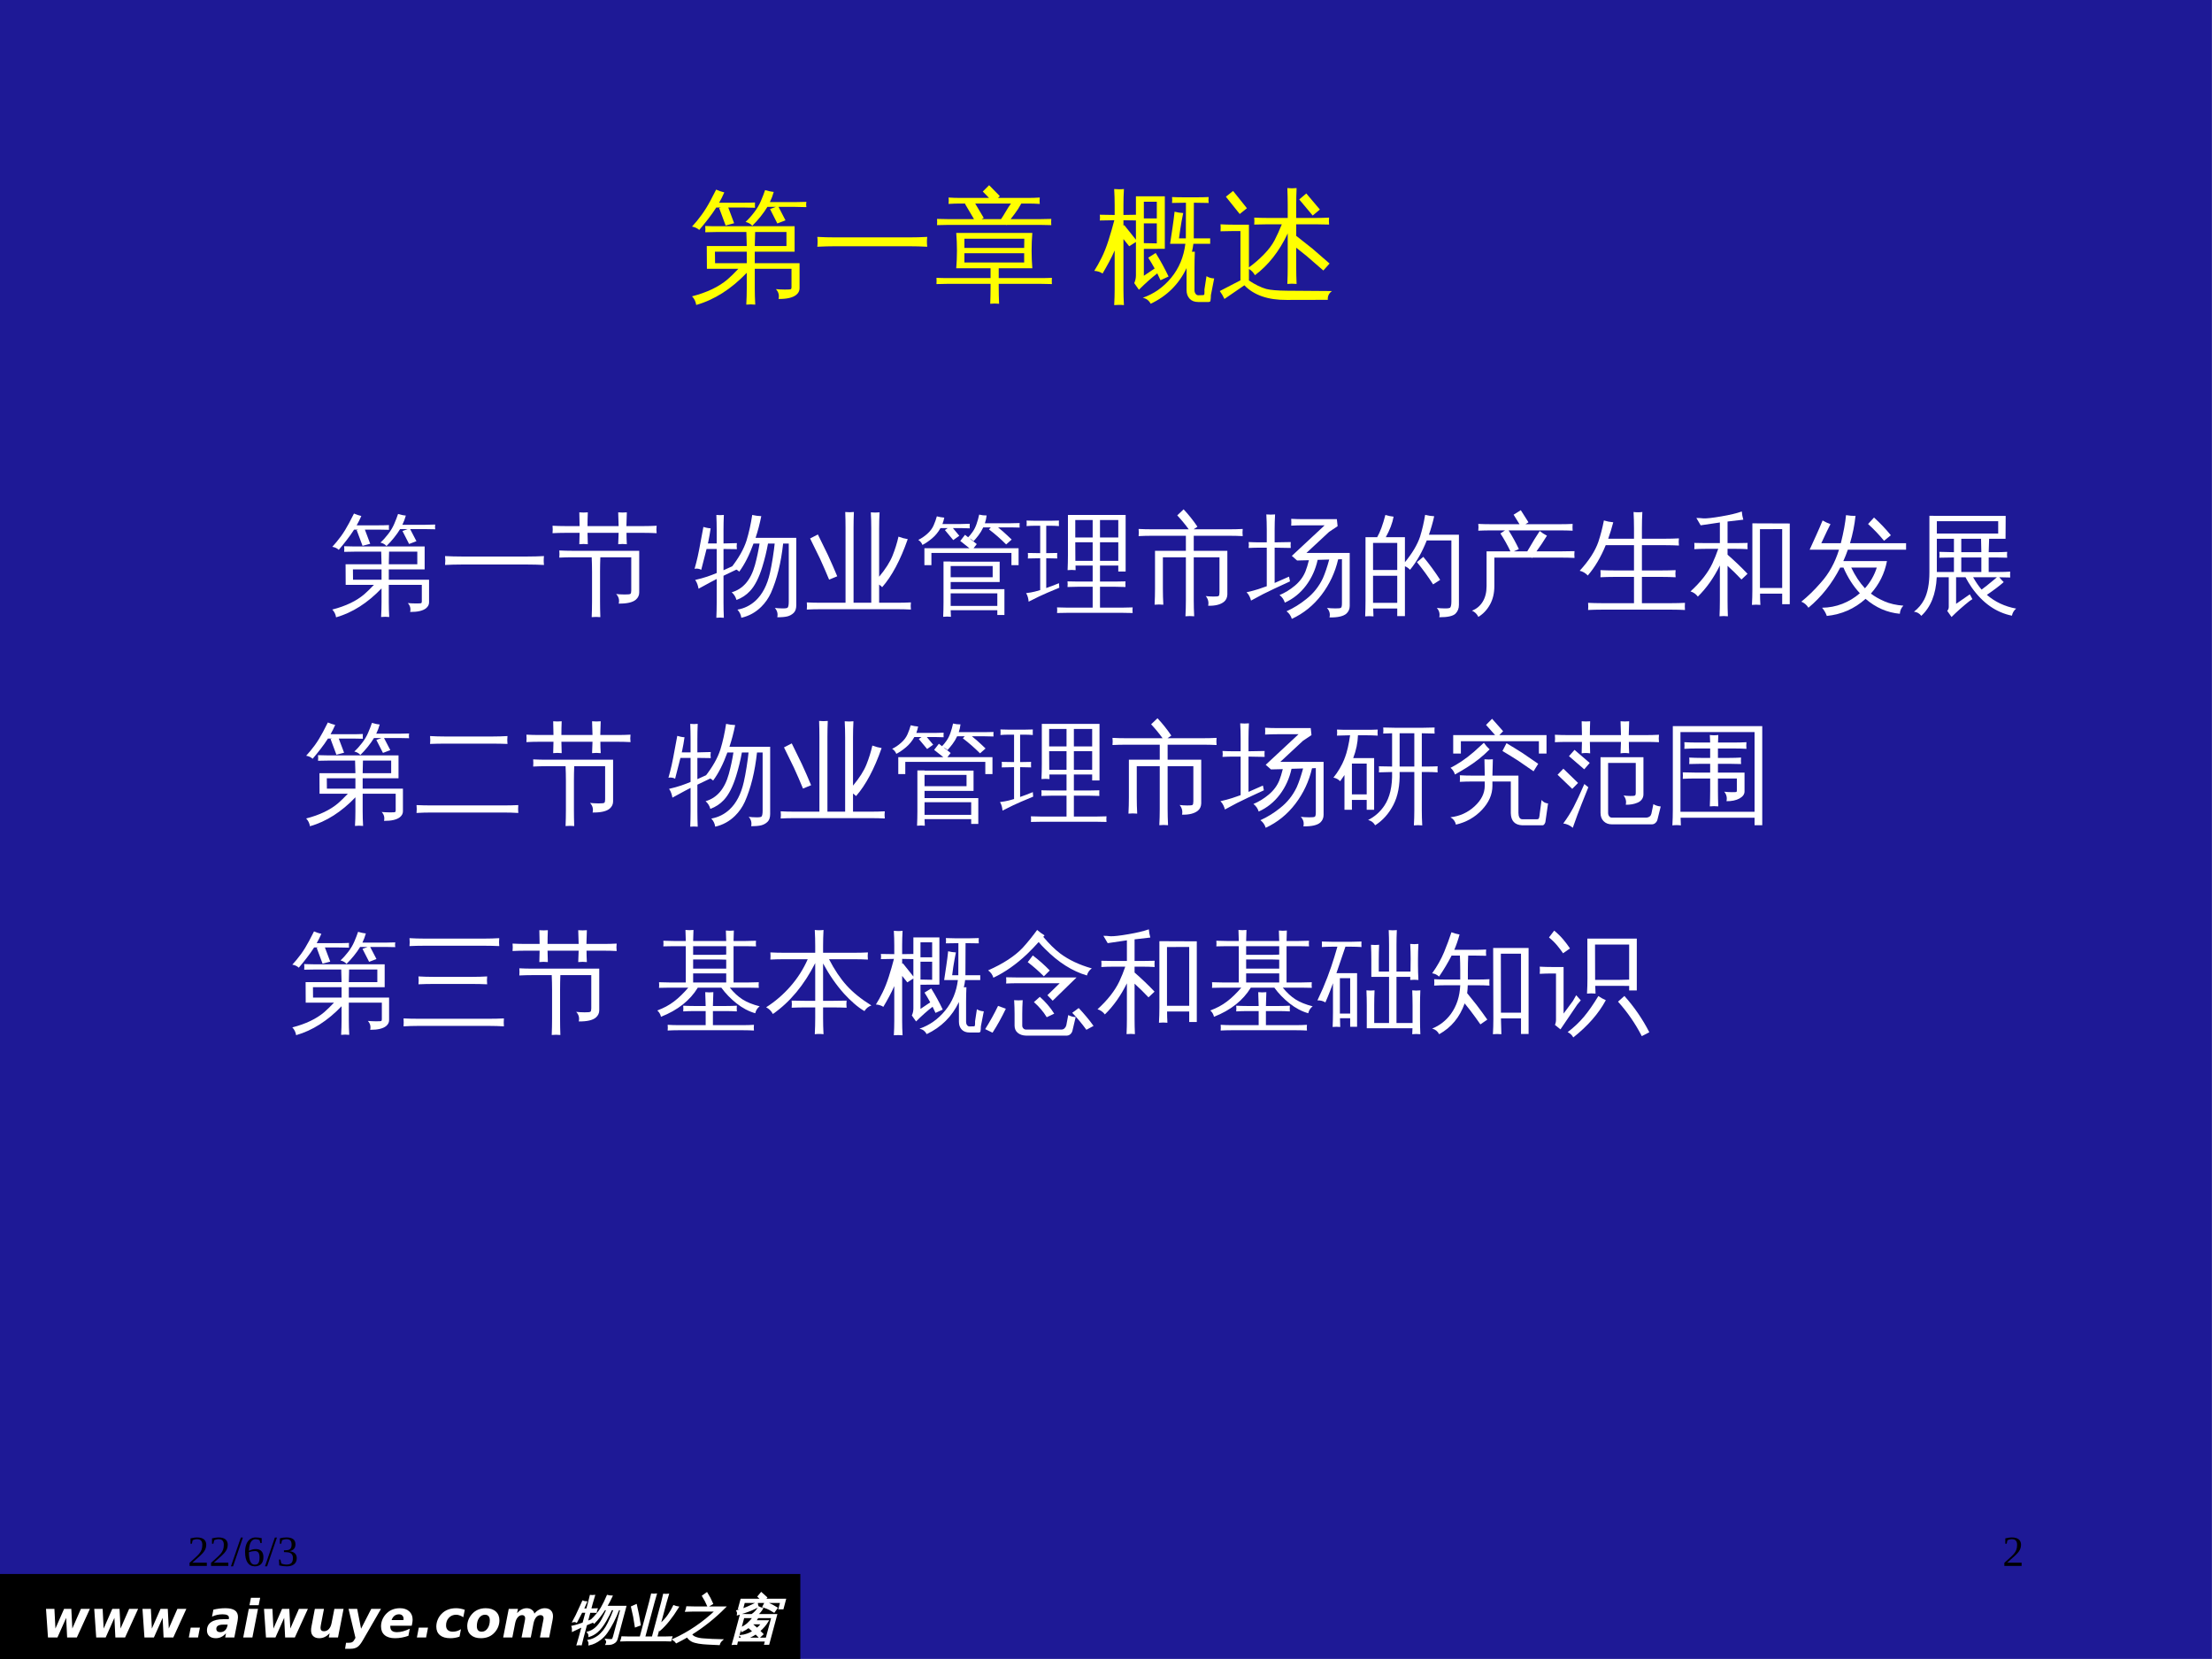 <?xml version="1.0" encoding="UTF-8"?>
<svg xmlns="http://www.w3.org/2000/svg" xmlns:xlink="http://www.w3.org/1999/xlink" width="720pt" height="540pt" viewBox="0 0 720 540" version="1.1">
<rect x="0" y="0" width="720" height="540" fill="#808080" stroke="none"/>
<defs>
<g>
<symbol overflow="visible" id="glyph0-0">
<path style="stroke:none;" d="M 0.844 3 L 0.844 -12 L 9.359 -12 L 9.359 3 Z M 1.797 2.062 L 8.406 2.062 L 8.406 -11.047 L 1.797 -11.047 Z M 1.797 2.062 "/>
</symbol>
<symbol overflow="visible" id="glyph0-1">
<path style="stroke:none;" d="M 1.484 -9.312 L 4.219 -9.312 L 4.547 -2.906 L 7.359 -9.312 L 9.719 -9.312 L 10.047 -2.922 L 12.844 -9.312 L 15.766 -9.312 L 11.516 0 L 8.359 0 L 8.047 -6.391 L 5.203 0 L 2.125 0 Z M 1.484 -9.312 "/>
</symbol>
<symbol overflow="visible" id="glyph0-2">
<path style="stroke:none;" d="M 1.406 -3.219 L 4.406 -3.219 L 3.781 0 L 0.781 0 Z M 1.406 -3.219 "/>
</symbol>
<symbol overflow="visible" id="glyph0-3">
<path style="stroke:none;" d="M 5.594 -4.188 C 4.852 -4.188 4.289 -4.07 3.906 -3.844 C 3.531 -3.613 3.344 -3.273 3.344 -2.828 C 3.344 -2.484 3.453 -2.211 3.672 -2.016 C 3.898 -1.828 4.211 -1.734 4.609 -1.734 C 5.223 -1.734 5.734 -1.914 6.141 -2.281 C 6.547 -2.656 6.82 -3.176 6.969 -3.844 L 7.031 -4.188 Z M 10.25 -5.312 L 9.203 0 L 6.234 0 L 6.484 -1.375 C 5.992 -0.82 5.477 -0.414 4.938 -0.156 C 4.395 0.102 3.805 0.234 3.172 0.234 C 2.285 0.234 1.582 0.008 1.062 -0.438 C 0.551 -0.895 0.297 -1.516 0.297 -2.297 C 0.297 -3.484 0.754 -4.391 1.672 -5.016 C 2.586 -5.641 3.91 -5.953 5.641 -5.953 L 7.391 -5.953 L 7.422 -6.188 C 7.43 -6.27 7.438 -6.328 7.438 -6.359 C 7.445 -6.391 7.453 -6.422 7.453 -6.453 C 7.453 -6.816 7.281 -7.086 6.938 -7.266 C 6.594 -7.453 6.078 -7.547 5.391 -7.547 C 4.773 -7.547 4.176 -7.484 3.594 -7.359 C 3.02 -7.234 2.469 -7.039 1.938 -6.781 L 2.391 -9.062 C 3.004 -9.207 3.633 -9.32 4.281 -9.406 C 4.938 -9.488 5.613 -9.531 6.312 -9.531 C 7.695 -9.531 8.723 -9.289 9.391 -8.812 C 10.055 -8.344 10.391 -7.625 10.391 -6.656 C 10.391 -6.469 10.375 -6.258 10.344 -6.031 C 10.32 -5.812 10.289 -5.57 10.25 -5.312 Z M 10.25 -5.312 "/>
</symbol>
<symbol overflow="visible" id="glyph0-4">
<path style="stroke:none;" d="M 2.328 -9.312 L 5.328 -9.312 L 3.5 0 L 0.516 0 Z M 3.031 -12.922 L 6.031 -12.922 L 5.547 -10.5 L 2.547 -10.5 Z M 3.031 -12.922 "/>
</symbol>
<symbol overflow="visible" id="glyph0-5">
<path style="stroke:none;" d="M 1.156 -3.625 L 2.25 -9.312 L 5.219 -9.312 L 4.281 -4.469 C 4.219 -4.145 4.172 -3.875 4.141 -3.656 C 4.109 -3.438 4.094 -3.258 4.094 -3.125 C 4.094 -2.781 4.188 -2.508 4.375 -2.312 C 4.57 -2.125 4.848 -2.031 5.203 -2.031 C 5.816 -2.031 6.348 -2.266 6.797 -2.734 C 7.242 -3.211 7.547 -3.879 7.703 -4.734 L 8.609 -9.312 L 11.594 -9.312 L 9.781 0 L 6.781 0 L 7.062 -1.359 C 6.551 -0.828 6.016 -0.426 5.453 -0.156 C 4.898 0.102 4.312 0.234 3.688 0.234 C 2.844 0.234 2.188 0.008 1.719 -0.438 C 1.25 -0.883 1.016 -1.516 1.016 -2.328 C 1.016 -2.523 1.023 -2.734 1.047 -2.953 C 1.078 -3.172 1.113 -3.395 1.156 -3.625 Z M 1.156 -3.625 "/>
</symbol>
<symbol overflow="visible" id="glyph0-6">
<path style="stroke:none;" d="M 1.125 -9.312 L 3.938 -9.312 L 5.203 -2.859 L 8.516 -9.312 L 11.688 -9.312 L 5.797 0.875 C 5.141 2.02 4.531 2.77 3.969 3.125 C 3.406 3.488 2.68 3.672 1.797 3.672 L 0 3.672 L 0.312 1.719 L 1.25 1.719 C 1.738 1.719 2.113 1.633 2.375 1.469 C 2.645 1.312 2.883 1.023 3.094 0.609 L 3.375 0.109 Z M 1.125 -9.312 "/>
</symbol>
<symbol overflow="visible" id="glyph0-7">
<path style="stroke:none;" d="M 10.703 -4.297 L 10.594 -3.828 L 3.641 -3.828 C 3.641 -3.797 3.633 -3.75 3.625 -3.688 C 3.625 -3.625 3.625 -3.578 3.625 -3.547 C 3.625 -2.941 3.801 -2.488 4.156 -2.188 C 4.52 -1.883 5.066 -1.734 5.797 -1.734 C 6.422 -1.734 7.082 -1.828 7.781 -2.016 C 8.477 -2.203 9.207 -2.484 9.969 -2.859 L 9.516 -0.547 C 8.785 -0.285 8.062 -0.094 7.344 0.031 C 6.625 0.164 5.895 0.234 5.156 0.234 C 3.707 0.234 2.586 -0.098 1.797 -0.766 C 1.004 -1.43 0.609 -2.379 0.609 -3.609 C 0.609 -4.316 0.734 -5.004 0.984 -5.672 C 1.242 -6.336 1.613 -6.945 2.094 -7.5 C 2.664 -8.164 3.348 -8.672 4.141 -9.016 C 4.93 -9.359 5.812 -9.531 6.781 -9.531 C 8.039 -9.531 9.039 -9.191 9.781 -8.516 C 10.52 -7.848 10.891 -6.945 10.891 -5.812 C 10.891 -5.594 10.875 -5.359 10.844 -5.109 C 10.812 -4.867 10.766 -4.598 10.703 -4.297 Z M 7.891 -5.672 C 7.91 -5.742 7.922 -5.816 7.922 -5.891 C 7.93 -5.961 7.938 -6.035 7.938 -6.109 C 7.938 -6.547 7.801 -6.895 7.531 -7.156 C 7.27 -7.414 6.914 -7.547 6.469 -7.547 C 5.883 -7.547 5.391 -7.383 4.984 -7.062 C 4.578 -6.75 4.266 -6.285 4.047 -5.672 Z M 7.891 -5.672 "/>
</symbol>
<symbol overflow="visible" id="glyph0-8">
<path style="stroke:none;" d="M 9.891 -9.016 L 9.406 -6.594 C 9.008 -6.852 8.617 -7.051 8.234 -7.188 C 7.848 -7.332 7.469 -7.406 7.094 -7.406 C 6.125 -7.406 5.332 -7.078 4.719 -6.422 C 4.102 -5.773 3.797 -4.945 3.797 -3.938 C 3.797 -3.281 3.984 -2.773 4.359 -2.422 C 4.742 -2.066 5.285 -1.891 5.984 -1.891 C 6.453 -1.891 6.91 -1.957 7.359 -2.094 C 7.805 -2.227 8.234 -2.43 8.641 -2.703 L 8.188 -0.281 C 7.688 -0.102 7.188 0.023 6.688 0.109 C 6.195 0.191 5.695 0.234 5.188 0.234 C 3.727 0.234 2.602 -0.094 1.812 -0.75 C 1.02 -1.406 0.625 -2.336 0.625 -3.547 C 0.625 -4.297 0.77 -5.031 1.062 -5.75 C 1.352 -6.469 1.77 -7.109 2.312 -7.672 C 2.914 -8.297 3.609 -8.758 4.391 -9.062 C 5.172 -9.375 6.07 -9.531 7.094 -9.531 C 7.562 -9.531 8.031 -9.484 8.5 -9.391 C 8.969 -9.305 9.43 -9.18 9.891 -9.016 Z M 9.891 -9.016 "/>
</symbol>
<symbol overflow="visible" id="glyph0-9">
<path style="stroke:none;" d="M 6.375 -7.406 C 5.602 -7.406 4.969 -7.055 4.469 -6.359 C 3.977 -5.66 3.734 -4.77 3.734 -3.688 C 3.734 -3.102 3.863 -2.656 4.125 -2.344 C 4.395 -2.039 4.789 -1.891 5.312 -1.891 C 6.082 -1.891 6.711 -2.238 7.203 -2.938 C 7.703 -3.633 7.953 -4.523 7.953 -5.609 C 7.953 -6.191 7.816 -6.633 7.547 -6.938 C 7.285 -7.25 6.895 -7.406 6.375 -7.406 Z M 6.625 -9.531 C 8.008 -9.531 9.098 -9.176 9.891 -8.469 C 10.68 -7.77 11.078 -6.812 11.078 -5.594 C 11.078 -4.895 10.953 -4.211 10.703 -3.547 C 10.453 -2.891 10.086 -2.285 9.609 -1.734 C 9.047 -1.078 8.379 -0.582 7.609 -0.25 C 6.836 0.07 5.977 0.234 5.031 0.234 C 3.664 0.234 2.586 -0.113 1.797 -0.812 C 1.004 -1.52 0.609 -2.477 0.609 -3.688 C 0.609 -4.383 0.734 -5.066 0.984 -5.734 C 1.242 -6.398 1.613 -7.008 2.094 -7.562 C 2.645 -8.207 3.301 -8.695 4.062 -9.031 C 4.832 -9.363 5.688 -9.531 6.625 -9.531 Z M 6.625 -9.531 "/>
</symbol>
<symbol overflow="visible" id="glyph0-10">
<path style="stroke:none;" d="M 10.672 -7.766 C 11.129 -8.328 11.648 -8.758 12.234 -9.062 C 12.816 -9.375 13.426 -9.531 14.062 -9.531 C 14.883 -9.531 15.535 -9.301 16.016 -8.844 C 16.492 -8.383 16.734 -7.758 16.734 -6.969 C 16.734 -6.801 16.723 -6.609 16.703 -6.391 C 16.68 -6.18 16.645 -5.941 16.594 -5.672 L 15.484 0 L 12.484 0 L 13.422 -4.859 L 13.453 -4.984 C 13.598 -5.66 13.672 -6.098 13.672 -6.297 C 13.672 -6.598 13.582 -6.836 13.406 -7.016 C 13.227 -7.191 12.988 -7.281 12.688 -7.281 C 12.125 -7.281 11.645 -7.047 11.25 -6.578 C 10.852 -6.109 10.566 -5.441 10.391 -4.578 L 9.5 0 L 6.5 0 L 7.453 -4.859 C 7.535 -5.266 7.594 -5.57 7.625 -5.781 C 7.656 -6 7.672 -6.172 7.672 -6.297 C 7.672 -6.609 7.582 -6.848 7.406 -7.016 C 7.238 -7.191 7.004 -7.281 6.703 -7.281 C 6.148 -7.281 5.664 -7.035 5.25 -6.547 C 4.844 -6.066 4.562 -5.41 4.406 -4.578 L 3.5 0 L 0.516 0 L 2.328 -9.312 L 5.328 -9.312 L 5.047 -7.938 C 5.516 -8.469 6.008 -8.863 6.531 -9.125 C 7.062 -9.395 7.613 -9.531 8.188 -9.531 C 8.82 -9.531 9.367 -9.363 9.828 -9.031 C 10.297 -8.707 10.578 -8.285 10.672 -7.766 Z M 10.672 -7.766 "/>
</symbol>
<symbol overflow="visible" id="glyph1-0">
<path style="stroke:none;" d="M 0.562 0 L 3.594 -11.328 L 8.109 -11.328 L 5.078 0 Z M 1.281 -0.562 L 4.672 -0.562 L 7.406 -10.766 L 4.016 -10.766 Z M 1.281 -0.562 "/>
</symbol>
<symbol overflow="visible" id="glyph1-1">
<path style="stroke:none;" d="M 18.391 -10.031 L 15.625 0.312 C 15.477 0.844 15.238 1.238 14.906 1.5 C 14.57 1.758 14.203 1.941 13.797 2.047 C 13.359 2.141 12.828 2.18 12.203 2.172 C 12.461 1.641 12.457 1.164 12.188 0.75 C 12.508 0.789 12.891 0.812 13.328 0.812 C 13.773 0.82 14.062 0.785 14.188 0.703 C 14.332 0.566 14.473 0.258 14.609 -0.219 L 17 -9.156 L 16.125 -9.156 C 15.008 -6.195 13.707 -3.664 12.219 -1.562 C 11.625 -0.738 10.93 -0.023 10.141 0.578 C 9.047 1.43 7.879 1.992 6.641 2.266 C 6.691 1.785 6.602 1.367 6.375 1.016 C 7.477 0.828 8.531 0.367 9.531 -0.359 C 10.844 -1.336 11.957 -2.758 12.875 -4.625 C 13.195 -5.258 13.551 -6.031 13.938 -6.938 C 14.332 -7.852 14.629 -8.594 14.828 -9.156 L 13.797 -9.156 C 13.254 -7.938 12.641 -6.734 11.953 -5.547 C 11.004 -3.891 10.051 -2.66 9.094 -1.859 C 8.332 -1.223 7.508 -0.766 6.625 -0.484 C 6.625 -0.953 6.484 -1.344 6.203 -1.656 C 8.086 -2.156 9.656 -3.551 10.906 -5.844 C 11.488 -6.938 12.02 -8.039 12.5 -9.156 L 11.578 -9.156 C 10.453 -7.383 9.332 -5.941 8.219 -4.828 C 7.945 -5.16 7.582 -5.359 7.125 -5.422 C 8.676 -6.898 9.844 -8.297 10.625 -9.609 C 11.332 -10.848 11.977 -12.164 12.562 -13.562 C 12.988 -13.445 13.43 -13.383 13.891 -13.375 C 13.348 -12.207 12.758 -11.094 12.125 -10.031 Z M 4.516 -0.078 C 4.316 0.691 4.125 1.473 3.938 2.266 C 3.758 2.242 3.57 2.234 3.375 2.234 C 3.188 2.234 2.992 2.242 2.797 2.266 C 3.047 1.473 3.27 0.691 3.469 -0.078 L 4.453 -3.703 L 3.469 -3.25 L 1.266 -2.203 C 1.273 -2.422 1.27 -2.645 1.25 -2.875 C 1.238 -3.102 1.191 -3.332 1.109 -3.562 C 1.859 -3.727 2.516 -3.898 3.078 -4.078 C 3.648 -4.254 4.188 -4.438 4.688 -4.625 L 5.688 -8.328 L 4.125 -8.328 L 2.453 -5.125 C 2.316 -5.207 2.16 -5.258 1.984 -5.281 C 1.816 -5.312 1.641 -5.305 1.453 -5.266 C 1.797 -5.891 2.125 -6.516 2.438 -7.141 C 2.758 -7.773 3.156 -8.629 3.625 -9.703 L 4.547 -11.719 C 4.703 -11.656 4.867 -11.602 5.047 -11.562 C 5.234 -11.531 5.422 -11.508 5.609 -11.5 C 5.316 -10.801 5.008 -10.113 4.688 -9.438 L 4.547 -9.172 L 5.906 -9.172 L 6.453 -11.219 C 6.66 -11.988 6.859 -12.77 7.047 -13.562 C 7.223 -13.539 7.406 -13.531 7.594 -13.531 C 7.789 -13.531 7.988 -13.539 8.188 -13.562 C 7.938 -12.77 7.707 -11.988 7.5 -11.219 L 6.953 -9.172 L 9.031 -9.219 C 8.969 -9.062 8.914 -8.906 8.875 -8.75 C 8.832 -8.602 8.801 -8.453 8.781 -8.297 L 6.734 -8.328 L 5.859 -5.047 L 8.438 -6.094 L 8.344 -5.344 L 5.625 -4.203 Z M 4.516 -0.078 "/>
</symbol>
<symbol overflow="visible" id="glyph1-2">
<path style="stroke:none;" d="M 11.453 -0.047 L 14.312 -0.047 C 14.977 -0.047 15.656 -0.062 16.344 -0.094 C 16.195 0.27 16.098 0.633 16.047 1 C 15.379 0.969 14.711 0.953 14.047 0.953 L 2.078 0.953 C 1.398 0.953 0.719 0.969 0.031 1 C 0.164 0.633 0.266 0.27 0.328 -0.094 C 0.992 -0.062 1.664 -0.047 2.344 -0.047 L 6.281 -0.047 L 9.359 -11.531 C 9.578 -12.352 9.781 -13.18 9.969 -14.016 C 10.395 -13.961 10.836 -13.961 11.297 -14.016 C 11.047 -13.18 10.812 -12.352 10.594 -11.531 L 7.516 -0.047 L 10.234 -0.047 L 13.297 -11.484 C 13.516 -12.316 13.711 -13.141 13.891 -13.953 C 14.316 -13.91 14.766 -13.91 15.234 -13.953 C 14.973 -13.141 14.734 -12.316 14.516 -11.484 L 12.516 -4.047 C 13.816 -5.234 14.789 -6.312 15.438 -7.281 C 16.094 -8.25 16.66 -9.227 17.141 -10.219 C 17.566 -10.039 18.008 -9.914 18.469 -9.844 C 16.477 -6.613 14.504 -4.145 12.547 -2.438 C 12.461 -2.582 12.348 -2.719 12.203 -2.844 Z M 6.094 -4.125 L 4.703 -3.609 C 4.547 -4.68 4.367 -5.75 4.172 -6.812 L 3.469 -9.938 L 4.844 -10.547 L 5.531 -7.375 C 5.738 -6.301 5.926 -5.219 6.094 -4.125 Z M 6.094 -4.125 "/>
</symbol>
<symbol overflow="visible" id="glyph1-3">
<path style="stroke:none;" d="M 6.375 -8.719 C 5.633 -8.719 4.879 -8.695 4.109 -8.656 C 4.266 -9.062 4.375 -9.469 4.438 -9.875 C 5.188 -9.844 5.93 -9.828 6.672 -9.828 L 16.703 -9.828 C 13.379 -6.473 9.723 -3.555 5.734 -1.078 C 6.035 -0.566 6.469 -0.207 7.031 0 C 7.82 0.332 8.754 0.523 9.828 0.578 L 12.625 0.75 C 14.039 0.82 15.066 0.859 15.703 0.859 C 15.266 1.254 14.977 1.703 14.844 2.203 L 11.219 2.031 C 10.82 2.008 10.305 1.973 9.672 1.922 C 9.047 1.867 8.562 1.805 8.219 1.734 C 7.875 1.672 7.477 1.582 7.031 1.469 C 6.582 1.352 6.223 1.211 5.953 1.047 C 5.348 0.703 4.875 0.238 4.531 -0.344 C 3.352 0.344 2.164 0.984 0.969 1.578 C 0.707 1.211 0.383 0.914 0 0.688 C 5.094 -1.625 9.711 -4.758 13.859 -8.719 Z M 11.281 -10.25 C 10.801 -11.383 10.238 -12.469 9.594 -13.5 L 10.859 -14.406 C 11.535 -13.344 12.125 -12.219 12.625 -11.031 Z M 11.281 -10.25 "/>
</symbol>
<symbol overflow="visible" id="glyph1-4">
<path style="stroke:none;" d="M 6.25 0.328 L 13.203 0.328 L 15.062 -6.578 L 9.328 -6.578 C 9.578 -6.441 9.844 -6.328 10.125 -6.234 C 9.926 -5.922 9.703 -5.617 9.453 -5.328 L 13.578 -5.328 C 12.859 -4.141 11.941 -3.078 10.828 -2.141 L 11.891 -1.078 L 10.875 -0.141 L 9.703 -1.297 C 8.598 -0.555 7.445 -0.016 6.25 0.328 Z M 3.422 2.125 C 3.023 2.082 2.625 2.082 2.219 2.125 C 2.445 1.375 2.66 0.617 2.859 -0.141 L 4.797 -7.359 L 8.438 -7.344 C 8.906 -7.656 9.316 -8.004 9.672 -8.391 C 10.023 -8.785 10.383 -9.254 10.75 -9.797 C 11.082 -9.629 11.43 -9.5 11.797 -9.406 C 11.379 -8.688 10.789 -8 10.031 -7.344 L 16.375 -7.344 L 13.844 2.094 L 12.734 2.094 L 13.016 1.031 L 3.672 1.031 C 3.586 1.395 3.504 1.758 3.422 2.125 Z M 10.125 -2.828 C 10.758 -3.348 11.312 -3.926 11.781 -4.562 L 8.75 -4.562 L 8.453 -4.281 Z M 8.641 -6.578 L 5.703 -6.578 L 3.844 0.328 L 5.281 0.328 C 5.176 0.016 5.031 -0.27 4.844 -0.531 C 6.27 -0.664 7.645 -1.148 8.969 -1.984 L 7.375 -3.391 C 6.719 -2.898 6.004 -2.473 5.234 -2.109 C 5.203 -2.473 5.051 -2.77 4.781 -3 C 5.676 -3.395 6.445 -3.875 7.094 -4.438 C 7.738 -5.008 8.383 -5.723 9.031 -6.578 L 8.719 -6.375 C 8.707 -6.445 8.68 -6.516 8.641 -6.578 Z M 16.516 -9.609 L 15.656 -8.391 C 15.289 -8.629 14.82 -8.898 14.25 -9.203 C 13.676 -9.504 12.977 -9.785 12.156 -10.047 L 12.828 -11.344 C 13.703 -11.07 14.438 -10.773 15.031 -10.453 C 15.633 -10.141 16.129 -9.859 16.516 -9.609 Z M 3.859 -7.516 C 3.891 -7.723 3.891 -7.922 3.859 -8.109 C 3.836 -8.297 3.781 -8.473 3.688 -8.641 C 4.375 -8.816 5.082 -9.035 5.812 -9.297 C 6.551 -9.566 7.383 -9.926 8.312 -10.375 L 10.078 -11.219 C 10.098 -11.008 10.133 -10.801 10.188 -10.594 C 10.238 -10.395 10.289 -10.207 10.344 -10.031 C 9.719 -9.695 9.055 -9.379 8.359 -9.078 C 7.672 -8.785 6.906 -8.5 6.062 -8.219 C 5.227 -7.938 4.492 -7.703 3.859 -7.516 Z M 5.344 -9.453 L 4.219 -9.453 L 5 -12.344 L 11.641 -12.328 L 10.562 -13.328 L 11.5 -14.453 L 13.125 -13 L 12.547 -12.328 L 19.25 -12.328 L 18.484 -9.453 L 17.391 -9.453 L 17.938 -11.516 L 5.891 -11.516 Z M 5.344 -9.453 "/>
</symbol>
<symbol overflow="visible" id="glyph2-0">
<path style="stroke:none;" d=""/>
</symbol>
<symbol overflow="visible" id="glyph2-1">
<path style="stroke:none;" d="M 6.234 0 L 0.609 0 L 0.609 -1 L 1.891 -2.156 C 2.703 -2.875 3.301 -3.453 3.688 -3.891 C 4.07 -4.336 4.348 -4.797 4.516 -5.266 C 4.68 -5.734 4.766 -6.27 4.766 -6.875 C 4.766 -7.469 4.629 -7.922 4.359 -8.234 C 4.086 -8.547 3.645 -8.703 3.031 -8.703 C 2.789 -8.703 2.539 -8.664 2.281 -8.594 C 2.031 -8.531 1.805 -8.441 1.609 -8.328 L 1.375 -7.219 L 0.922 -7.219 L 0.922 -8.969 C 1.754 -9.164 2.457 -9.266 3.031 -9.266 C 4.039 -9.266 4.797 -9.055 5.297 -8.641 C 5.797 -8.223 6.047 -7.633 6.047 -6.875 C 6.047 -6.363 5.945 -5.879 5.75 -5.422 C 5.551 -4.973 5.242 -4.523 4.828 -4.078 C 4.422 -3.629 3.742 -3 2.797 -2.188 C 2.391 -1.844 1.961 -1.461 1.516 -1.047 L 6.234 -1.047 Z M 6.234 0 "/>
</symbol>
<symbol overflow="visible" id="glyph2-2">
<path style="stroke:none;" d="M 0.688 0.141 L 0 0.141 L 3.219 -9.234 L 3.891 -9.234 Z M 0.688 0.141 "/>
</symbol>
<symbol overflow="visible" id="glyph2-3">
<path style="stroke:none;" d="M 6.578 -2.844 C 6.578 -1.895 6.336 -1.16 5.859 -0.641 C 5.379 -0.117 4.688 0.141 3.781 0.141 C 2.75 0.141 1.961 -0.258 1.422 -1.062 C 0.879 -1.863 0.609 -3.02 0.609 -4.531 C 0.609 -5.508 0.75 -6.359 1.031 -7.078 C 1.32 -7.797 1.723 -8.336 2.234 -8.703 C 2.754 -9.078 3.352 -9.266 4.031 -9.266 C 4.695 -9.266 5.359 -9.188 6.016 -9.031 L 6.016 -7.453 L 5.578 -7.453 L 5.328 -8.391 C 5.18 -8.473 4.977 -8.547 4.719 -8.609 C 4.469 -8.672 4.238 -8.703 4.031 -8.703 C 3.363 -8.703 2.844 -8.379 2.469 -7.734 C 2.102 -7.086 1.898 -6.145 1.859 -4.906 C 2.609 -5.289 3.359 -5.484 4.109 -5.484 C 4.91 -5.484 5.52 -5.254 5.938 -4.797 C 6.363 -4.348 6.578 -3.695 6.578 -2.844 Z M 3.75 -0.406 C 4.301 -0.406 4.695 -0.582 4.938 -0.938 C 5.188 -1.301 5.312 -1.895 5.312 -2.719 C 5.312 -3.457 5.191 -3.992 4.953 -4.328 C 4.723 -4.66 4.352 -4.828 3.844 -4.828 C 3.219 -4.828 2.555 -4.711 1.859 -4.484 C 1.859 -3.098 2.016 -2.07 2.328 -1.406 C 2.641 -0.738 3.113 -0.406 3.75 -0.406 Z M 3.75 -0.406 "/>
</symbol>
<symbol overflow="visible" id="glyph2-4">
<path style="stroke:none;" d="M 6.453 -2.5 C 6.453 -1.676 6.172 -1.031 5.609 -0.562 C 5.047 -0.094 4.242 0.141 3.203 0.141 C 2.336 0.141 1.52 0.039 0.75 -0.156 L 0.672 -2.078 L 1.125 -2.078 L 1.422 -0.797 C 1.609 -0.703 1.863 -0.617 2.188 -0.547 C 2.508 -0.473 2.812 -0.438 3.094 -0.438 C 3.812 -0.438 4.344 -0.598 4.688 -0.922 C 5.031 -1.254 5.203 -1.801 5.203 -2.562 C 5.203 -3.164 5.039 -3.625 4.719 -3.938 C 4.406 -4.25 3.922 -4.422 3.266 -4.453 L 2.281 -4.5 L 2.281 -5.062 L 3.266 -5.125 C 3.773 -5.156 4.148 -5.316 4.391 -5.609 C 4.641 -5.898 4.766 -6.344 4.766 -6.938 C 4.766 -7.551 4.629 -8 4.359 -8.281 C 4.098 -8.562 3.676 -8.703 3.094 -8.703 C 2.852 -8.703 2.598 -8.664 2.328 -8.594 C 2.066 -8.531 1.836 -8.441 1.641 -8.328 L 1.406 -7.219 L 0.953 -7.219 L 0.953 -8.969 C 1.398 -9.094 1.785 -9.172 2.109 -9.203 C 2.441 -9.242 2.77 -9.266 3.094 -9.266 C 5.051 -9.266 6.031 -8.516 6.031 -7.016 C 6.031 -6.379 5.852 -5.875 5.5 -5.5 C 5.156 -5.125 4.664 -4.891 4.031 -4.797 C 4.863 -4.703 5.473 -4.461 5.859 -4.078 C 6.254 -3.703 6.453 -3.176 6.453 -2.5 Z M 6.453 -2.5 "/>
</symbol>
<symbol overflow="visible" id="glyph3-0">
<path style="stroke:none;" d="M 0.703 2.469 L 0.703 -9.875 L 7.703 -9.875 L 7.703 2.469 Z M 1.484 1.703 L 6.922 1.703 L 6.922 -9.078 L 1.484 -9.078 Z M 1.484 1.703 "/>
</symbol>
<symbol overflow="visible" id="glyph3-1">
<path style="stroke:none;" d=""/>
</symbol>
<symbol overflow="visible" id="glyph4-0">
<path style="stroke:none;" d="M 1.328 0 L 1.328 -26.641 L 11.953 -26.641 L 11.953 0 Z M 2.656 -1.328 L 10.625 -1.328 L 10.625 -25.312 L 2.656 -25.312 Z M 2.656 -1.328 "/>
</symbol>
<symbol overflow="visible" id="glyph4-1">
<path style="stroke:none;" d="M 5.859 -14.031 L 18.875 -14.031 C 18.844 -15.562 18.801 -17.082 18.75 -18.594 L 9.141 -18.594 C 7.891 -18.594 6.629 -18.566 5.359 -18.516 C 5.43 -19.191 5.43 -19.867 5.359 -20.547 C 6.629 -20.492 7.891 -20.469 9.141 -20.469 L 34.453 -20.469 L 34.453 -12.188 L 21.484 -12.188 L 21.484 -8.438 L 36.062 -8.438 L 36.062 -0.234 C 36.062 0.578 35.695 1.281 34.969 1.875 C 33.82 2.789 31.906 3.234 29.219 3.203 C 29.508 1.984 29.223 0.914 28.359 0 C 29.141 0.082 30.125 0.129 31.312 0.141 C 32.5 0.148 33.148 0.102 33.266 0 C 33.379 -0.102 33.438 -0.301 33.438 -0.594 L 33.438 -6.609 L 21.484 -6.609 L 21.484 -0.312 C 21.484 1.457 21.535 3.242 21.641 5.047 C 20.68 4.941 19.707 4.941 18.719 5.047 C 18.82 3.242 18.875 1.457 18.875 -0.312 L 18.875 -5.312 C 13.82 -0.02 8.336 3.469 2.422 5.156 C 2.266 4.062 1.812 3.125 1.062 2.344 C 5.926 1.094 9.789 -0.754 12.656 -3.203 C 13.625 -4.035 14.785 -5.172 16.141 -6.609 L 5.906 -6.609 Z M 18.875 -8.438 L 18.875 -12.188 L 8.516 -12.188 C 8.516 -10.938 8.531 -9.688 8.562 -8.438 Z M 21.484 -14.031 L 31.797 -14.031 L 31.797 -18.594 L 21.609 -18.594 C 21.555 -17.082 21.516 -15.562 21.484 -14.031 Z M 28.328 -26.766 L 25.594 -26.766 C 24.938 -25.691 24.188 -24.629 23.344 -23.578 C 22.5 -22.523 21.609 -21.539 20.672 -20.625 C 20.41 -20.938 20.086 -21.195 19.703 -21.406 C 19.328 -21.613 18.922 -21.77 18.484 -21.875 C 19.441 -22.758 20.375 -23.797 21.281 -24.984 C 22.195 -26.172 22.926 -27.398 23.469 -28.672 C 24.02 -29.953 24.477 -31.141 24.844 -32.234 C 25.289 -32.098 25.75 -31.977 26.219 -31.875 C 26.688 -31.77 27.164 -31.691 27.656 -31.641 C 27.344 -30.492 26.926 -29.391 26.406 -28.328 L 34.609 -28.328 C 35.836 -28.328 37.062 -28.352 38.281 -28.406 C 38.227 -28.113 38.203 -27.82 38.203 -27.531 C 38.203 -27.25 38.227 -26.969 38.281 -26.688 C 37.062 -26.738 35.836 -26.766 34.609 -26.766 L 29.219 -26.766 L 31.484 -22.391 L 28.828 -21.375 L 26.453 -26.062 Z M 9.891 -28.125 L 17.938 -28.125 C 19.156 -28.125 20.363 -28.148 21.562 -28.203 C 21.539 -27.922 21.531 -27.633 21.531 -27.344 C 21.531 -27.062 21.539 -26.773 21.562 -26.484 C 20.363 -26.535 19.156 -26.562 17.938 -26.562 L 12.859 -26.562 L 14.766 -21.453 L 12 -20.703 L 9.891 -26.406 L 10.469 -26.562 L 8.953 -26.562 C 8.172 -25.344 7.289 -24.098 6.312 -22.828 C 5.332 -21.566 4.363 -20.379 3.406 -19.266 C 3.094 -19.547 2.738 -19.773 2.344 -19.953 C 1.957 -20.141 1.531 -20.273 1.062 -20.359 C 2.125 -21.504 3.16 -22.77 4.172 -24.156 C 5.191 -25.551 6.172 -27.133 7.109 -28.906 L 8.906 -32.391 C 9.32 -32.203 9.758 -32.031 10.219 -31.875 C 10.676 -31.719 11.125 -31.586 11.562 -31.484 C 11.07 -30.336 10.516 -29.219 9.891 -28.125 Z M 9.891 -28.125 "/>
</symbol>
<symbol overflow="visible" id="glyph4-2">
<path style="stroke:none;" d="M 37.625 -17 C 37.488 -15.926 37.488 -14.859 37.625 -13.797 C 35.645 -13.898 33.676 -13.953 31.719 -13.953 L 7.734 -13.953 C 5.785 -13.953 3.82 -13.898 1.844 -13.797 C 1.969 -14.859 1.969 -15.926 1.844 -17 C 3.82 -16.895 5.785 -16.844 7.734 -16.844 L 31.719 -16.844 C 33.676 -16.844 35.645 -16.895 37.625 -17 Z M 37.625 -17 "/>
</symbol>
<symbol overflow="visible" id="glyph4-3">
<path style="stroke:none;" d="M 21.141 4.766 C 20.172 4.66 19.207 4.66 18.25 4.766 C 18.32 2.973 18.359 1.188 18.359 -0.594 L 18.359 -1.719 L 4.5 -1.719 C 3.25 -1.719 2 -1.691 0.75 -1.641 C 0.801 -2.316 0.801 -2.992 0.75 -3.672 C 2 -3.617 3.25 -3.594 4.5 -3.594 L 18.359 -3.594 L 18.359 -6.797 L 7.188 -6.797 C 7.5 -10.629 7.5 -14.457 7.188 -18.281 L 31.953 -18.281 C 31.641 -14.457 31.641 -10.629 31.953 -6.797 L 21.016 -6.797 L 21.016 -3.594 L 34.578 -3.594 C 35.828 -3.594 37.078 -3.617 38.328 -3.672 C 38.273 -2.992 38.273 -2.316 38.328 -1.641 C 37.078 -1.691 35.828 -1.719 34.578 -1.719 L 21.016 -1.719 L 21.016 -0.594 C 21.016 1.188 21.055 2.973 21.141 4.766 Z M 38.125 -22.859 C 38.07 -22.18 38.07 -21.504 38.125 -20.828 C 36.875 -20.879 35.625 -20.906 34.375 -20.906 L 23.641 -20.906 C 23.586 -20.77 23.508 -20.77 23.406 -20.906 L 4.688 -20.906 C 3.438 -20.906 2.188 -20.879 0.938 -20.828 C 0.988 -21.504 0.988 -22.18 0.938 -22.859 C 2.188 -22.805 3.438 -22.781 4.688 -22.781 L 12.969 -22.781 L 10.047 -27.734 L 10.203 -27.859 L 8.484 -27.859 C 7.203 -27.859 5.938 -27.816 4.688 -27.734 C 4.77 -28.441 4.77 -29.133 4.688 -29.812 C 5.938 -29.727 7.203 -29.688 8.484 -29.688 L 17.859 -29.688 L 15.828 -31.766 L 17.891 -33.828 L 21.375 -30.281 L 20.781 -29.688 L 30.594 -29.688 C 31.863 -29.688 33.125 -29.727 34.375 -29.812 C 34.301 -29.133 34.301 -28.441 34.375 -27.734 C 33.125 -27.816 31.863 -27.859 30.594 -27.859 L 28.359 -27.859 C 27.68 -26.609 26.984 -25.516 26.266 -24.578 C 25.555 -23.641 25.098 -23.039 24.891 -22.781 L 34.375 -22.781 C 35.625 -22.781 36.875 -22.805 38.125 -22.859 Z M 9.844 -16.406 L 9.844 -13.406 L 29.297 -13.406 L 29.344 -16.406 Z M 9.844 -11.688 L 9.844 -8.672 L 29.297 -8.672 L 29.297 -11.688 Z M 21.766 -22.781 C 22.203 -23.406 22.719 -24.227 23.312 -25.25 C 23.914 -26.281 24.477 -27.148 25 -27.859 L 13.359 -27.859 L 16.141 -23.172 L 15.469 -22.781 Z M 21.766 -22.781 "/>
</symbol>
<symbol overflow="visible" id="glyph4-4">
<path style="stroke:none;" d=""/>
</symbol>
<symbol overflow="visible" id="glyph4-5">
<path style="stroke:none;" d="M 33.984 4.188 C 32.785 4.188 31.852 3.828 31.188 3.109 C 30.531 2.391 30.203 1.473 30.203 0.359 L 30.203 -6.844 C 27.703 -1.602 23.805 2.266 18.516 4.766 C 17.973 3.703 17.113 3.051 15.938 2.812 C 19.562 1.562 22.648 -0.609 25.203 -3.703 C 27.754 -6.805 29.289 -10.492 29.812 -14.766 L 24.844 -14.766 L 25.625 -20 C 25.883 -21.719 26.109 -23.453 26.297 -25.203 C 27.203 -24.961 28.141 -24.816 29.109 -24.766 C 28.742 -23.047 28.43 -21.328 28.172 -19.609 L 27.734 -16.531 L 29.969 -16.531 L 30 -28.125 L 25.469 -28.047 C 25.551 -28.672 25.551 -29.312 25.469 -29.969 C 26.664 -29.914 27.852 -29.891 29.031 -29.891 L 33.828 -29.891 C 35.004 -29.891 36.191 -29.914 37.391 -29.969 C 37.305 -29.312 37.305 -28.672 37.391 -28.047 L 32.578 -28.125 L 32.547 -16.531 L 37.891 -16.531 L 37.891 -14.766 L 32.422 -14.766 C 32.316 -13.879 32.16 -13.008 31.953 -12.156 C 32.266 -12.156 32.578 -12.164 32.891 -12.188 C 32.816 -10.445 32.781 -8.703 32.781 -6.953 L 32.781 0.359 C 32.781 0.797 32.895 1.176 33.125 1.5 C 33.363 1.832 33.664 2 34.031 2 L 35.547 1.953 C 35.785 1.953 35.93 1.863 35.984 1.688 C 36.035 1.188 36.047 0.664 36.016 0.125 L 36.688 -4.219 C 37.438 -3.75 38.27 -3.504 39.188 -3.484 L 38.125 1.953 C 38.125 2.629 38.07 3.27 37.969 3.875 C 37.895 4.051 37.711 4.156 37.422 4.188 Z M 13.719 -4.5 L 13.719 -30.203 L 23.125 -30.203 L 23.125 -13.125 L 16.297 -13.094 L 16.297 -4.344 L 19.812 -6.719 C 19.156 -7.914 18.461 -9.086 17.734 -10.234 L 20.156 -11.766 C 21.695 -9.285 23.094 -6.734 24.344 -4.109 L 21.719 -2.891 L 20.672 -5.125 C 18.797 -3.688 16.801 -1.91 14.688 0.203 L 13.172 -1.953 C 13.535 -2.766 13.719 -3.613 13.719 -4.5 Z M 20.516 -21.406 L 16.297 -21.406 L 16.297 -14.969 L 20.516 -14.891 Z M 16.297 -23.016 L 20.516 -23.016 L 20.516 -28.438 L 16.297 -28.438 Z M 9.656 0 C 9.656 1.719 9.707 3.453 9.812 5.203 C 9.289 5.148 8.77 5.125 8.25 5.125 C 7.727 5.125 7.191 5.148 6.641 5.203 C 6.742 3.453 6.797 1.719 6.797 0 L 6.797 -12.578 C 6.254 -11.328 5.633 -10.055 4.938 -8.766 C 4.25 -7.484 3.555 -6.254 2.859 -5.078 C 2.492 -5.336 2.078 -5.539 1.609 -5.688 C 1.141 -5.832 0.656 -5.914 0.156 -5.938 C 0.938 -7.164 1.738 -8.602 2.562 -10.25 C 3.383 -11.906 4.141 -13.82 4.828 -16 C 5.516 -18.176 6.133 -20.316 6.688 -22.422 L 1.953 -22.344 C 2.004 -22.656 2.031 -22.969 2.031 -23.281 C 2.031 -23.594 2.004 -23.906 1.953 -24.219 L 6.797 -24.141 L 6.797 -27.391 C 6.797 -29.109 6.742 -30.836 6.641 -32.578 C 7.191 -32.523 7.727 -32.5 8.25 -32.5 C 8.77 -32.5 9.289 -32.523 9.812 -32.578 C 9.707 -30.836 9.656 -29.109 9.656 -27.391 L 9.656 -24.141 L 14.297 -24.219 C 14.242 -23.906 14.219 -23.594 14.219 -23.281 C 14.219 -22.969 14.242 -22.656 14.297 -22.344 L 9.656 -22.422 L 9.656 -20.672 L 9.922 -20.828 L 14.109 -15.594 L 11.531 -13.953 L 9.656 -16.297 Z M 9.656 0 "/>
</symbol>
<symbol overflow="visible" id="glyph4-6">
<path style="stroke:none;" d="M 22.938 3.516 C 16.844 3.566 12.242 1.977 9.141 -1.25 L 2.656 3.203 C 2.238 2.297 1.734 1.438 1.141 0.625 L 7.859 -2.859 L 7.859 -18.906 L 5.547 -18.906 C 4.141 -18.906 2.75 -18.879 1.375 -18.828 C 1.445 -19.586 1.445 -20.344 1.375 -21.094 C 2.75 -21.02 4.141 -20.984 5.547 -20.984 L 10.625 -20.984 L 10.625 -7.078 C 12.32 -8.297 13.941 -9.695 15.484 -11.281 C 17.035 -12.875 18.203 -14.426 18.984 -15.938 C 19.766 -17.445 20.547 -19.164 21.328 -21.094 L 16.531 -21.094 C 15.125 -21.094 13.727 -21.066 12.344 -21.016 C 12.426 -21.773 12.426 -22.531 12.344 -23.281 C 13.727 -23.207 15.125 -23.172 16.531 -23.172 L 23.25 -23.172 L 23.25 -27.312 C 23.25 -29.188 23.207 -31.047 23.125 -32.891 C 24.113 -32.785 25.117 -32.785 26.141 -32.891 C 26.055 -31.047 26.016 -29.188 26.016 -27.312 L 26.016 -23.172 L 32.547 -23.172 C 33.953 -23.172 35.344 -23.207 36.719 -23.281 C 36.645 -22.531 36.645 -21.773 36.719 -21.016 C 35.344 -21.066 33.953 -21.094 32.547 -21.094 L 26.016 -21.094 L 26.016 -17.344 L 31.297 -13.172 L 36.875 -8.328 L 34.844 -6.062 L 29.344 -10.828 L 26.016 -13.484 L 26.016 -7.234 C 26.016 -5.379 26.055 -3.531 26.141 -1.688 C 25.117 -1.789 24.113 -1.789 23.125 -1.688 C 23.207 -3.531 23.25 -5.379 23.25 -7.234 L 23.25 -18.125 C 20.508 -12.32 16.953 -7.789 12.578 -4.531 C 12.109 -5.395 11.457 -6.07 10.625 -6.562 L 10.625 -2.812 C 12.656 -1.457 14.547 -0.535 16.297 -0.047 C 17.648 0.297 19.863 0.484 22.938 0.516 L 37.656 0.625 C 36.664 1.332 36.211 2.285 36.297 3.484 Z M 9.969 -26.328 L 7.625 -24.453 L 3.125 -30.078 L 5.469 -31.953 Z M 33.719 -25.906 L 31.375 -23.953 L 27 -29.188 L 29.297 -31.141 Z M 33.719 -25.906 "/>
</symbol>
<symbol overflow="visible" id="glyph5-0">
<path style="stroke:none;" d="M 1.625 5.656 L 1.625 -22.562 L 17.625 -22.562 L 17.625 5.656 Z M 3.422 3.875 L 15.844 3.875 L 15.844 -20.766 L 3.422 -20.766 Z M 3.422 3.875 "/>
</symbol>
<symbol overflow="visible" id="glyph5-1">
<path style="stroke:none;" d=""/>
</symbol>
<symbol overflow="visible" id="glyph6-0">
<path style="stroke:none;" d="M 1.203 0 L 1.203 -23.984 L 10.766 -23.984 L 10.766 0 Z M 2.391 -1.203 L 9.562 -1.203 L 9.562 -22.781 L 2.391 -22.781 Z M 2.391 -1.203 "/>
</symbol>
<symbol overflow="visible" id="glyph6-1">
<path style="stroke:none;" d="M 5.281 -12.625 L 16.984 -12.625 C 16.961 -14.008 16.926 -15.379 16.875 -16.734 L 8.234 -16.734 C 7.109 -16.734 5.969 -16.711 4.812 -16.672 C 4.883 -17.273 4.883 -17.883 4.812 -18.5 C 5.969 -18.445 7.109 -18.422 8.234 -18.422 L 31.016 -18.422 L 31.016 -10.969 L 19.344 -10.969 L 19.344 -7.594 L 32.453 -7.594 L 32.453 -0.219 C 32.453 0.508 32.125 1.145 31.469 1.688 C 30.438 2.508 28.711 2.91 26.297 2.891 C 26.555 1.785 26.301 0.82 25.531 0 C 26.227 0.07 27.109 0.113 28.172 0.125 C 29.242 0.133 29.832 0.094 29.938 0 C 30.039 -0.094 30.094 -0.27 30.094 -0.531 L 30.094 -5.938 L 19.344 -5.938 L 19.344 -0.281 C 19.344 1.312 19.391 2.914 19.484 4.531 C 18.609 4.438 17.727 4.438 16.844 4.531 C 16.938 2.914 16.984 1.312 16.984 -0.281 L 16.984 -4.781 C 12.43 -0.02 7.5 3.117 2.188 4.641 C 2.039 3.66 1.629 2.816 0.953 2.109 C 5.336 0.984 8.816 -0.68 11.391 -2.891 C 12.254 -3.641 13.297 -4.656 14.516 -5.938 L 5.312 -5.938 Z M 16.984 -7.594 L 16.984 -10.969 L 7.672 -10.969 C 7.672 -9.844 7.68 -8.719 7.703 -7.594 Z M 19.344 -12.625 L 28.625 -12.625 L 28.625 -16.734 L 19.438 -16.734 C 19.395 -15.379 19.363 -14.008 19.344 -12.625 Z M 25.484 -24.078 L 23.031 -24.078 C 22.445 -23.117 21.77 -22.164 21 -21.219 C 20.238 -20.27 19.438 -19.383 18.594 -18.562 C 18.363 -18.844 18.078 -19.078 17.734 -19.266 C 17.398 -19.453 17.031 -19.594 16.625 -19.688 C 17.5 -20.488 18.344 -21.422 19.156 -22.484 C 19.977 -23.547 20.633 -24.648 21.125 -25.797 C 21.625 -26.953 22.035 -28.02 22.359 -29 C 22.754 -28.883 23.16 -28.781 23.578 -28.688 C 24.004 -28.594 24.441 -28.523 24.891 -28.484 C 24.609 -27.453 24.234 -26.453 23.766 -25.484 L 31.156 -25.484 C 32.25 -25.484 33.348 -25.508 34.453 -25.562 C 34.41 -25.301 34.391 -25.039 34.391 -24.781 C 34.391 -24.531 34.41 -24.273 34.453 -24.016 C 33.348 -24.055 32.25 -24.078 31.156 -24.078 L 26.297 -24.078 L 28.344 -20.141 L 25.953 -19.234 L 23.797 -23.453 Z M 8.891 -25.312 L 16.141 -25.312 C 17.242 -25.312 18.332 -25.336 19.406 -25.391 C 19.383 -25.129 19.375 -24.867 19.375 -24.609 C 19.375 -24.348 19.383 -24.094 19.406 -23.844 C 18.332 -23.883 17.242 -23.906 16.141 -23.906 L 11.562 -23.906 L 13.297 -19.297 L 10.797 -18.641 L 8.891 -23.766 L 9.422 -23.906 L 8.047 -23.906 C 7.348 -22.801 6.555 -21.68 5.672 -20.547 C 4.797 -19.41 3.926 -18.336 3.062 -17.328 C 2.781 -17.586 2.461 -17.801 2.109 -17.969 C 1.754 -18.133 1.367 -18.25 0.953 -18.312 C 1.91 -19.344 2.848 -20.484 3.766 -21.734 C 4.68 -22.992 5.562 -24.422 6.406 -26.016 L 8.016 -29.141 C 8.391 -28.984 8.781 -28.832 9.188 -28.688 C 9.602 -28.551 10.008 -28.438 10.406 -28.344 C 9.957 -27.312 9.453 -26.301 8.891 -25.312 Z M 8.891 -25.312 "/>
</symbol>
<symbol overflow="visible" id="glyph6-2">
<path style="stroke:none;" d="M 33.859 -15.297 C 33.742 -14.336 33.742 -13.375 33.859 -12.406 C 32.078 -12.5 30.305 -12.547 28.547 -12.547 L 6.969 -12.547 C 5.207 -12.547 3.438 -12.5 1.656 -12.406 C 1.77 -13.375 1.77 -14.336 1.656 -15.297 C 3.438 -15.203 5.207 -15.156 6.969 -15.156 L 28.547 -15.156 C 30.305 -15.156 32.078 -15.203 33.859 -15.297 Z M 33.859 -15.297 "/>
</symbol>
<symbol overflow="visible" id="glyph6-3">
<path style="stroke:none;" d="M 16.203 4.578 C 15.266 4.484 14.328 4.484 13.391 4.578 C 13.461 2.836 13.5 1.086 13.5 -0.672 L 13.5 -10.156 C 13.5 -11.75 13.461 -13.332 13.391 -14.906 L 7.141 -14.906 C 5.711 -14.906 4.281 -14.867 2.844 -14.797 C 2.914 -15.578 2.914 -16.352 2.844 -17.125 C 4.281 -17.051 5.711 -17.016 7.141 -17.016 L 28.859 -17.016 L 28.859 -3.453 C 28.859 -2.535 28.5 -1.758 27.781 -1.125 C 26.75 -0.227 24.883 0.203 22.188 0.172 C 22.469 -1.023 22.188 -2.066 21.344 -2.953 C 22.094 -2.859 23.008 -2.805 24.094 -2.797 C 25.188 -2.785 25.82 -2.852 26 -3 C 26.176 -3.156 26.266 -3.523 26.266 -4.109 L 26.266 -14.906 L 16.203 -14.906 C 16.141 -13.332 16.109 -11.75 16.109 -10.156 L 16.109 -0.672 C 16.109 1.086 16.141 2.836 16.203 4.578 Z M 24.828 -19.156 C 24.359 -19.207 23.891 -19.234 23.422 -19.234 C 22.953 -19.234 22.484 -19.207 22.016 -19.156 C 22.078 -20.426 22.125 -21.66 22.156 -22.859 L 12.031 -22.859 C 12.051 -21.609 12.082 -20.375 12.125 -19.156 C 11.656 -19.207 11.188 -19.234 10.719 -19.234 C 10.25 -19.234 9.797 -19.207 9.359 -19.156 C 9.398 -20.426 9.43 -21.66 9.453 -22.859 L 4.75 -22.859 C 3.383 -22.859 2.016 -22.82 0.641 -22.75 C 0.68 -23.145 0.703 -23.547 0.703 -23.953 C 0.703 -24.367 0.68 -24.773 0.641 -25.172 C 2.016 -25.098 3.383 -25.062 4.75 -25.062 L 9.453 -25.062 C 9.43 -26.562 9.398 -28.051 9.359 -29.531 C 9.797 -29.488 10.25 -29.469 10.719 -29.469 C 11.188 -29.469 11.656 -29.488 12.125 -29.531 C 12.062 -27.988 12.031 -26.5 12.031 -25.062 L 22.156 -25.062 C 22.125 -26.562 22.078 -28.051 22.016 -29.531 C 22.484 -29.488 22.953 -29.469 23.422 -29.469 C 23.891 -29.469 24.359 -29.488 24.828 -29.531 C 24.754 -27.988 24.707 -26.5 24.688 -25.062 L 30.406 -25.062 C 31.77 -25.062 33.145 -25.098 34.531 -25.172 C 34.477 -24.773 34.453 -24.367 34.453 -23.953 C 34.453 -23.547 34.477 -23.145 34.531 -22.75 C 33.145 -22.82 31.77 -22.859 30.406 -22.859 L 24.719 -22.859 C 24.719 -21.609 24.754 -20.375 24.828 -19.156 Z M 24.828 -19.156 "/>
</symbol>
<symbol overflow="visible" id="glyph6-4">
<path style="stroke:none;" d=""/>
</symbol>
<symbol overflow="visible" id="glyph6-5">
<path style="stroke:none;" d="M 33.219 -21.234 L 33.219 0.672 C 33.219 1.797 32.938 2.633 32.375 3.188 C 31.812 3.738 31.133 4.117 30.344 4.328 C 29.5 4.535 28.395 4.629 27.031 4.609 C 27.289 3.484 27.023 2.473 26.234 1.578 C 26.93 1.672 27.75 1.723 28.688 1.734 C 29.625 1.754 30.195 1.672 30.406 1.484 C 30.645 1.203 30.766 0.555 30.766 -0.453 L 30.766 -19.375 L 28.938 -19.375 C 28.258 -13.113 26.938 -7.758 24.969 -3.312 C 24.164 -1.57 23.109 -0.055 21.797 1.234 C 19.973 3.035 17.816 4.219 15.328 4.781 C 15.191 3.77 14.77 2.891 14.062 2.141 C 16.312 1.742 18.281 0.77 19.969 -0.781 C 22.195 -2.844 23.754 -5.844 24.641 -9.781 C 24.953 -11.133 25.258 -12.77 25.562 -14.688 C 25.863 -16.613 26.07 -18.176 26.188 -19.375 L 24.016 -19.375 C 23.547 -16.789 22.926 -14.25 22.156 -11.75 C 21.07 -8.227 19.742 -5.625 18.172 -3.938 C 16.93 -2.602 15.457 -1.629 13.75 -1.016 C 13.488 -2.004 12.973 -2.836 12.203 -3.516 C 15.898 -4.566 18.422 -7.52 19.766 -12.375 C 20.391 -14.676 20.891 -17.008 21.266 -19.375 L 19.297 -19.375 C 17.941 -15.625 16.395 -12.578 14.656 -10.234 C 13.906 -10.93 13.016 -11.344 11.984 -11.469 C 14.453 -14.602 16.129 -17.555 17.016 -20.328 C 17.816 -22.953 18.438 -25.738 18.875 -28.688 C 19.844 -28.457 20.828 -28.328 21.828 -28.297 C 21.336 -25.836 20.719 -23.484 19.969 -21.234 Z M 9.531 -0.172 C 9.531 1.461 9.566 3.113 9.641 4.781 C 9.234 4.738 8.828 4.719 8.422 4.719 C 8.016 4.719 7.609 4.738 7.203 4.781 C 7.273 3.113 7.312 1.461 7.312 -0.172 L 7.312 -7.844 L 5.484 -6.891 L 1.406 -4.672 C 1.332 -5.117 1.211 -5.586 1.047 -6.078 C 0.891 -6.578 0.645 -7.062 0.312 -7.531 C 1.812 -7.875 3.113 -8.234 4.219 -8.609 C 5.32 -8.984 6.352 -9.375 7.312 -9.781 L 7.312 -17.609 L 4.016 -17.609 L 2.281 -10.828 C 1.957 -11.016 1.609 -11.133 1.234 -11.188 C 0.859 -11.25 0.484 -11.234 0.109 -11.141 C 0.484 -12.453 0.82 -13.773 1.125 -15.109 C 1.426 -16.453 1.781 -18.258 2.188 -20.531 L 2.984 -24.781 C 3.359 -24.664 3.742 -24.566 4.141 -24.484 C 4.547 -24.398 4.945 -24.348 5.344 -24.328 C 5.133 -22.848 4.879 -21.395 4.578 -19.969 L 4.438 -19.406 L 7.312 -19.406 L 7.312 -23.734 C 7.312 -25.367 7.273 -27.02 7.203 -28.688 C 7.609 -28.645 8.016 -28.625 8.422 -28.625 C 8.828 -28.625 9.234 -28.645 9.641 -28.688 C 9.566 -27.02 9.531 -25.367 9.531 -23.734 L 9.531 -19.406 L 13.891 -19.516 C 13.836 -19.18 13.812 -18.848 13.812 -18.516 C 13.812 -18.191 13.836 -17.867 13.891 -17.547 L 9.531 -17.609 L 9.531 -10.688 L 14.422 -12.906 L 14.625 -11.328 L 9.531 -8.891 Z M 9.531 -0.172 "/>
</symbol>
<symbol overflow="visible" id="glyph6-6">
<path style="stroke:none;" d="M 24.188 -0.109 L 30.234 -0.109 C 31.66 -0.109 33.094 -0.145 34.531 -0.219 C 34.438 0.562 34.438 1.336 34.531 2.109 C 33.094 2.035 31.66 2 30.234 2 L 4.922 2 C 3.492 2 2.066 2.035 0.641 2.109 C 0.734 1.336 0.734 0.562 0.641 -0.219 C 2.066 -0.145 3.492 -0.109 4.922 -0.109 L 13.25 -0.109 L 13.25 -24.406 C 13.25 -26.133 13.219 -27.879 13.156 -29.641 C 14.094 -29.547 15.031 -29.547 15.969 -29.641 C 15.895 -27.879 15.859 -26.133 15.859 -24.406 L 15.859 -0.109 L 21.625 -0.109 L 21.625 -24.297 C 21.625 -26.055 21.578 -27.801 21.484 -29.531 C 22.422 -29.438 23.367 -29.438 24.328 -29.531 C 24.234 -27.801 24.188 -26.055 24.188 -24.297 L 24.188 -8.578 C 26.27 -11.086 27.723 -13.367 28.547 -15.422 C 29.367 -17.473 30.016 -19.539 30.484 -21.625 C 31.461 -21.25 32.469 -20.977 33.5 -20.812 C 31.113 -13.988 28.336 -8.773 25.172 -5.172 C 24.891 -5.473 24.562 -5.754 24.188 -6.016 Z M 10.547 -8.719 L 7.906 -7.625 C 6.969 -9.906 5.984 -12.172 4.953 -14.422 L 1.719 -21.031 L 4.25 -22.328 L 7.531 -15.609 C 8.582 -13.336 9.586 -11.039 10.547 -8.719 Z M 10.547 -8.719 "/>
</symbol>
<symbol overflow="visible" id="glyph6-7">
<path style="stroke:none;" d="M 11.562 4.469 C 10.719 4.375 9.875 4.375 9.031 4.469 C 9.102 2.895 9.141 1.332 9.141 -0.219 L 9.141 -13.531 L 11.469 -13.531 L 11.469 -13.469 L 27.422 -13.469 L 27.422 -6.859 L 11.469 -6.859 L 11.469 -4.531 L 28.969 -4.531 L 28.969 3.875 L 26.656 3.875 L 26.656 2.328 L 11.469 2.328 C 11.488 3.023 11.52 3.738 11.562 4.469 Z M 5.203 -12.344 L 2.922 -12.344 L 2.922 -17.859 L 17.578 -17.859 L 14.594 -20.219 L 16.141 -22.219 L 19.969 -19.203 L 18.922 -17.859 L 33.578 -17.859 L 33.578 -12.344 L 31.25 -12.344 L 31.25 -16.312 L 5.203 -16.312 Z M 26.656 0.922 L 26.656 -3.172 L 11.469 -3.172 L 11.469 0.922 Z M 25.141 -12.062 L 11.469 -12.062 C 11.469 -10.844 11.469 -9.625 11.469 -8.406 L 25.141 -8.406 Z M 24.547 -24.641 L 22.078 -24.641 C 21.629 -23.68 21.113 -22.82 20.531 -22.062 C 19.945 -21.301 19.41 -20.66 18.922 -20.141 C 18.68 -20.398 18.395 -20.629 18.062 -20.828 C 17.738 -21.023 17.391 -21.172 17.016 -21.266 C 17.555 -21.785 18.086 -22.422 18.609 -23.172 C 19.141 -23.922 19.57 -24.785 19.906 -25.766 C 20.25 -26.754 20.531 -27.766 20.75 -28.797 C 21.145 -28.703 21.547 -28.629 21.953 -28.578 C 22.367 -28.535 22.773 -28.516 23.172 -28.516 C 23.078 -27.648 22.891 -26.805 22.609 -25.984 L 31.047 -25.984 C 32.004 -25.984 32.961 -26.004 33.922 -26.047 C 33.898 -25.797 33.891 -25.551 33.891 -25.312 C 33.891 -25.082 33.898 -24.836 33.922 -24.578 C 32.961 -24.617 32.004 -24.641 31.047 -24.641 L 26.891 -24.641 L 28.484 -23.312 C 29.461 -22.445 30.41 -21.566 31.328 -20.672 L 29.531 -19.094 C 28.664 -19.957 27.766 -20.801 26.828 -21.625 C 25.891 -22.445 24.926 -23.234 23.938 -23.984 Z M 10.516 -24.406 L 8.156 -24.406 C 7.426 -23.094 6.52 -21.984 5.438 -21.078 C 4.363 -20.172 3.312 -19.453 2.281 -18.922 C 2.164 -19.242 1.988 -19.551 1.75 -19.844 C 1.52 -20.133 1.242 -20.375 0.922 -20.562 C 1.922 -21.031 2.895 -21.688 3.844 -22.531 C 4.801 -23.375 5.5 -24.305 5.938 -25.328 C 6.383 -26.348 6.727 -27.316 6.969 -28.234 C 7.363 -28.117 7.758 -28.031 8.156 -27.969 C 8.551 -27.906 8.961 -27.852 9.391 -27.812 C 9.242 -27.102 9.047 -26.41 8.797 -25.734 L 14.797 -25.734 C 15.766 -25.734 16.727 -25.758 17.688 -25.812 C 17.664 -25.551 17.656 -25.301 17.656 -25.062 C 17.656 -24.832 17.664 -24.586 17.688 -24.328 C 16.727 -24.379 15.766 -24.406 14.797 -24.406 L 12.203 -24.406 L 14.281 -21.906 L 12.312 -20.5 L 9.594 -23.766 Z M 10.516 -24.406 "/>
</symbol>
<symbol overflow="visible" id="glyph6-8">
<path style="stroke:none;" d="M 34.703 1.406 C 34.629 2.02 34.629 2.629 34.703 3.234 C 33.578 3.191 32.441 3.172 31.297 3.172 L 13.5 3.172 C 12.352 3.172 11.219 3.191 10.094 3.234 C 10.164 2.629 10.164 2.02 10.094 1.406 C 11.219 1.457 12.352 1.484 13.5 1.484 L 21.688 1.484 L 21.688 -5.312 L 16.906 -5.312 C 15.781 -5.312 14.645 -5.285 13.5 -5.234 C 13.57 -5.848 13.57 -6.457 13.5 -7.062 C 14.645 -7.02 15.781 -7 16.906 -7 L 21.688 -7 L 21.688 -12.203 L 16.109 -12.203 C 16.109 -11.711 16.117 -11.219 16.141 -10.719 C 15.273 -10.812 14.406 -10.812 13.531 -10.719 C 13.602 -12.344 13.641 -13.961 13.641 -15.578 L 13.641 -28.688 L 32.422 -28.688 L 32.422 -10.266 L 30.031 -10.266 L 30.031 -12.203 L 24.078 -12.203 L 24.078 -7 L 29 -7 C 30.125 -7 31.25 -7.02 32.375 -7.062 C 32.332 -6.457 32.332 -5.848 32.375 -5.234 C 31.25 -5.285 30.125 -5.312 29 -5.312 L 24.078 -5.312 L 24.078 1.484 L 31.297 1.484 C 32.441 1.484 33.578 1.457 34.703 1.406 Z M 24.078 -13.75 L 30.031 -13.75 L 30.031 -19.797 L 24.078 -19.797 Z M 21.688 -13.75 L 21.688 -19.797 L 16.031 -19.797 L 16.062 -13.75 Z M 24.078 -21.344 L 30.031 -21.344 L 30.031 -27.031 L 24.078 -27.031 Z M 21.688 -21.344 L 21.688 -27.031 L 16.031 -27.031 L 16.031 -21.344 Z M 4.609 -4.219 L 4.609 -14.594 L 0.594 -14.516 C 0.625 -14.828 0.641 -15.129 0.641 -15.422 C 0.641 -15.711 0.625 -16.008 0.594 -16.312 L 4.609 -16.25 L 4.609 -25.172 L 2.922 -25.172 C 2.004 -25.172 1.086 -25.133 0.172 -25.062 C 0.203 -25.375 0.219 -25.68 0.219 -25.984 C 0.219 -26.285 0.203 -26.578 0.172 -26.859 C 1.086 -26.816 2.004 -26.797 2.922 -26.797 L 7.984 -26.797 C 8.898 -26.797 9.812 -26.816 10.719 -26.859 C 10.695 -26.578 10.688 -26.285 10.688 -25.984 C 10.688 -25.68 10.695 -25.375 10.719 -25.062 C 9.812 -25.133 8.898 -25.172 7.984 -25.172 L 6.578 -25.172 L 6.578 -16.25 L 10.156 -16.312 C 10.133 -16.008 10.125 -15.711 10.125 -15.422 C 10.125 -15.129 10.133 -14.828 10.156 -14.516 L 6.578 -14.594 L 6.578 -4.891 C 7.773 -5.305 9.156 -5.832 10.719 -6.469 L 10.828 -5 C 7.754 -3.727 5.578 -2.785 4.297 -2.172 C 3.023 -1.566 1.875 -0.992 0.844 -0.453 C 0.82 -0.879 0.75 -1.332 0.625 -1.812 C 0.508 -2.289 0.312 -2.766 0.031 -3.234 C 1.188 -3.379 2.129 -3.547 2.859 -3.734 C 3.598 -3.922 4.18 -4.082 4.609 -4.219 Z M 4.609 -4.219 "/>
</symbol>
<symbol overflow="visible" id="glyph6-9">
<path style="stroke:none;" d="M 18.734 4.297 C 17.773 4.203 16.828 4.203 15.891 4.297 C 15.984 2.555 16.031 0.805 16.031 -0.953 L 16.031 -14.906 L 8.547 -14.906 L 8.547 -4.719 C 8.547 -2.957 8.594 -1.207 8.688 0.531 C 7.727 0.438 6.781 0.438 5.844 0.531 C 5.938 -1.207 5.984 -2.957 5.984 -4.719 L 5.984 -17.016 L 16.031 -17.016 L 16.031 -21.906 L 4.922 -21.906 C 3.492 -21.906 2.066 -21.867 0.641 -21.797 C 0.734 -22.566 0.734 -23.344 0.641 -24.125 C 2.066 -24.051 3.492 -24.016 4.922 -24.016 L 16.953 -24.016 C 15.797 -25.609 14.551 -27.117 13.219 -28.547 L 15.297 -30.516 C 16.961 -28.734 18.461 -26.848 19.797 -24.859 L 18.562 -24.016 L 30.234 -24.016 C 31.66 -24.016 33.094 -24.051 34.531 -24.125 C 34.438 -23.344 34.438 -22.566 34.531 -21.797 C 33.094 -21.867 31.66 -21.906 30.234 -21.906 L 18.594 -21.906 L 18.594 -17.016 L 29.531 -17.016 L 29.531 -2.781 C 29.488 -1.77 29.125 -0.984 28.438 -0.422 C 27.312 0.492 25.594 0.926 23.281 0.875 C 23.531 -0.289 23.27 -1.344 22.5 -2.281 C 23.176 -2.188 24 -2.133 24.969 -2.125 C 25.945 -2.113 26.523 -2.176 26.703 -2.312 C 26.879 -2.457 26.969 -2.848 26.969 -3.484 L 26.969 -14.906 L 18.594 -14.906 L 18.594 -0.953 C 18.594 0.805 18.641 2.555 18.734 4.297 Z M 18.734 4.297 "/>
</symbol>
<symbol overflow="visible" id="glyph6-10">
<path style="stroke:none;" d="M 18.422 -25.312 C 17.035 -25.312 15.664 -25.273 14.312 -25.203 C 14.375 -25.93 14.375 -26.672 14.312 -27.422 C 15.664 -27.348 17.035 -27.312 18.422 -27.312 L 29.172 -27.312 L 29.422 -25.031 L 26.641 -23.172 L 19.266 -16.312 L 33.359 -16.312 L 33.359 0.922 C 33.359 1.922 33.008 2.75 32.312 3.406 C 31.32 4.301 29.477 4.723 26.781 4.672 C 27.062 3.504 26.781 2.473 25.938 1.578 C 26.719 1.672 27.629 1.723 28.672 1.734 C 29.711 1.754 30.332 1.68 30.531 1.516 C 30.727 1.348 30.828 0.867 30.828 0.078 L 30.828 -14.281 L 29.594 -14.234 C 28.613 -9.992 26.816 -6.148 24.203 -2.703 C 21.586 0.742 18.359 3.359 14.516 5.141 C 14.211 4.129 13.641 3.305 12.797 2.672 C 15.117 1.617 17.273 0.281 19.266 -1.344 C 21.535 -3.125 23.316 -5.359 24.609 -8.047 C 25.336 -9.711 26.031 -11.754 26.688 -14.172 L 22.922 -14.062 C 22.242 -10.945 20.977 -8.156 19.125 -5.688 C 17.27 -3.227 14.973 -1.379 12.234 -0.141 C 11.93 -1.148 11.359 -1.973 10.516 -2.609 C 12.266 -3.328 13.93 -4.348 15.516 -5.672 C 17.098 -7.004 18.242 -8.547 18.953 -10.297 C 19.328 -11.234 19.703 -12.453 20.078 -13.953 L 16.234 -13.859 L 14.516 -15.359 L 25.203 -25.312 Z M 6.359 -5.484 L 6.359 -18.031 L 4.25 -18.031 C 2.988 -18.031 1.723 -18 0.453 -17.938 C 0.504 -18.258 0.531 -18.578 0.531 -18.891 C 0.531 -19.211 0.504 -19.535 0.453 -19.859 C 1.723 -19.797 2.988 -19.766 4.25 -19.766 L 6.359 -19.766 L 6.359 -23.984 C 6.359 -25.617 6.312 -27.242 6.219 -28.859 C 6.688 -28.816 7.16 -28.797 7.641 -28.797 C 8.117 -28.797 8.594 -28.816 9.062 -28.859 C 8.969 -27.242 8.922 -25.617 8.922 -23.984 L 8.922 -19.766 L 14.172 -19.859 C 14.141 -19.535 14.125 -19.211 14.125 -18.891 C 14.125 -18.578 14.141 -18.258 14.172 -17.938 L 8.922 -18.031 L 8.922 -6.547 L 13.609 -8.609 L 13.922 -7.062 C 9.984 -5.258 7.066 -3.879 5.172 -2.922 L 1.234 -0.812 C 1.141 -1.227 0.977 -1.676 0.75 -2.156 C 0.531 -2.645 0.207 -3.098 -0.219 -3.516 C 1.281 -3.848 2.551 -4.188 3.594 -4.531 C 4.645 -4.883 5.566 -5.203 6.359 -5.484 Z M 6.359 -5.484 "/>
</symbol>
<symbol overflow="visible" id="glyph6-11">
<path style="stroke:none;" d="M 24.5 -6.078 C 22.883 -8.609 21.129 -11.023 19.234 -13.328 L 21.312 -15.047 C 23.301 -12.66 25.129 -10.164 26.797 -7.562 Z M 30.453 -20.391 L 22.438 -20.391 C 20.938 -16.598 19.117 -13.41 16.984 -10.828 C 16.516 -11.348 15.961 -11.734 15.328 -11.984 L 15.328 4.25 L 12.828 4.25 L 12.828 1.766 L 5 1.766 C 5.02 2.629 5.051 3.484 5.094 4.328 C 4.188 4.234 3.285 4.234 2.391 4.328 C 2.461 2.66 2.5 0.992 2.5 -0.672 L 2.5 -21.453 C 3.789 -21.453 5.055 -21.453 6.297 -21.453 C 7.254 -23.086 8.145 -25.5 8.969 -28.688 C 9.832 -28.406 10.723 -28.219 11.641 -28.125 C 11.266 -26.039 10.422 -23.816 9.109 -21.453 L 15.328 -21.453 L 15.328 -13.297 C 17.742 -16.242 19.383 -19.008 20.25 -21.594 C 20.957 -23.863 21.508 -26.238 21.906 -28.719 C 22.863 -28.469 23.848 -28.316 24.859 -28.266 C 24.391 -26.18 23.816 -24.176 23.141 -22.25 L 32.906 -22.25 L 32.906 0.594 C 32.906 1.77 32.52 2.734 31.75 3.484 C 30.906 4.254 29.16 4.629 26.516 4.609 C 26.766 3.461 26.492 2.453 25.703 1.578 C 26.43 1.672 27.281 1.723 28.25 1.734 C 29.219 1.754 29.82 1.672 30.062 1.484 C 30.32 1.148 30.453 0.477 30.453 -0.531 Z M 12.828 -10.766 L 12.828 -19.578 L 4.953 -19.578 L 4.953 -10.766 Z M 12.828 -8.891 L 4.953 -8.891 L 4.953 -0.078 L 12.828 -0.078 Z M 12.828 -8.891 "/>
</symbol>
<symbol overflow="visible" id="glyph6-12">
<path style="stroke:none;" d="M 5.906 -5.516 L 5.906 -16.844 L 13.672 -16.844 C 12.711 -18.852 11.625 -20.797 10.406 -22.672 L 11.922 -23.656 L 7.312 -23.656 C 5.957 -23.656 4.586 -23.625 3.203 -23.562 C 3.297 -24.312 3.297 -25.047 3.203 -25.766 C 4.586 -25.703 5.957 -25.672 7.312 -25.672 L 16.625 -25.672 L 14.703 -28.766 L 17.047 -30.234 L 19.547 -26.297 L 18.562 -25.672 L 29.844 -25.672 C 31.207 -25.672 32.566 -25.703 33.922 -25.766 C 33.859 -25.047 33.859 -24.312 33.922 -23.562 C 32.566 -23.625 31.207 -23.656 29.844 -23.656 L 13.078 -23.656 C 14.316 -21.688 15.43 -19.66 16.422 -17.578 L 14.797 -16.844 L 19.156 -16.844 L 21.516 -20.812 L 23.203 -23.453 C 23.93 -22.867 24.719 -22.363 25.562 -21.938 C 25.02 -21.051 24.457 -20.172 23.875 -19.297 L 22.156 -16.844 L 30.406 -16.844 C 31.789 -16.844 33.164 -16.863 34.531 -16.906 C 34.457 -16.188 34.457 -15.453 34.531 -14.703 C 33.164 -14.766 31.789 -14.797 30.406 -14.797 L 20.844 -14.797 L 20.75 -14.656 C 20.695 -14.707 20.633 -14.754 20.562 -14.797 L 8.438 -14.797 L 8.438 -5.516 C 8.438 -3.223 7.961 -1.223 7.016 0.484 C 6.066 2.203 4.805 3.539 3.234 4.5 C 2.785 3.562 2.094 2.883 1.156 2.469 C 2.633 1.906 3.797 0.938 4.641 -0.438 C 5.484 -1.812 5.906 -3.504 5.906 -5.516 Z M 5.906 -5.516 "/>
</symbol>
<symbol overflow="visible" id="glyph6-13">
<path style="stroke:none;" d="M 34.484 -0.078 C 34.422 0.703 34.422 1.477 34.484 2.25 C 33.078 2.176 31.66 2.141 30.234 2.141 L 7.25 2.141 C 5.812 2.141 4.379 2.176 2.953 2.25 C 3.023 1.477 3.023 0.703 2.953 -0.078 C 4.379 -0.004 5.812 0.031 7.25 0.031 L 17.891 0.031 L 17.891 -8.516 L 11.25 -8.516 C 9.82 -8.516 8.395 -8.477 6.969 -8.406 C 7.031 -9.176 7.031 -9.945 6.969 -10.719 C 8.395 -10.656 9.82 -10.625 11.25 -10.625 L 17.891 -10.625 L 17.891 -18.844 L 8.688 -18.844 C 7.094 -14.926 5.145 -11.633 2.844 -8.969 C 2.125 -9.758 1.25 -10.273 0.219 -10.516 C 3.238 -13.816 5.266 -16.957 6.297 -19.938 C 7.023 -22.133 7.625 -24.453 8.094 -26.891 C 9.07 -26.586 10.086 -26.391 11.141 -26.297 C 10.648 -24.422 10.102 -22.641 9.5 -20.953 L 17.891 -20.953 L 17.891 -24.406 C 17.891 -26.133 17.844 -27.879 17.75 -29.641 C 18.719 -29.523 19.672 -29.523 20.609 -29.641 C 20.516 -27.879 20.469 -26.133 20.469 -24.406 L 20.469 -20.953 L 28.234 -20.953 C 29.66 -20.953 31.086 -20.988 32.516 -21.062 C 32.422 -20.289 32.422 -19.516 32.516 -18.734 C 31.086 -18.805 29.66 -18.844 28.234 -18.844 L 20.469 -18.844 L 20.469 -10.625 L 27.141 -10.625 C 28.566 -10.625 30 -10.656 31.438 -10.719 C 31.344 -9.945 31.344 -9.176 31.438 -8.406 C 30 -8.477 28.566 -8.516 27.141 -8.516 L 20.469 -8.516 L 20.469 0.031 L 30.234 0.031 C 31.66 0.031 33.078 -0.004 34.484 -0.078 Z M 34.484 -0.078 "/>
</symbol>
<symbol overflow="visible" id="glyph6-14">
<path style="stroke:none;" d="M 23.031 0.594 C 22.113 0.5 21.195 0.5 20.281 0.594 C 20.375 -1.07 20.422 -2.734 20.422 -4.391 L 20.422 -25.953 L 32.594 -25.906 L 32.594 0.359 L 30.125 0.359 L 30.125 -3.062 L 22.922 -3.062 C 22.922 -1.844 22.957 -0.625 23.031 0.594 Z M 9.844 -26.234 L 3.594 -25.312 L 2.188 -27.703 C 3 -27.703 3.77 -27.656 4.5 -27.562 C 5.582 -27.52 7.52 -27.738 10.312 -28.219 C 13.113 -28.695 15.336 -29.227 16.984 -29.812 C 17.055 -28.895 17.219 -28.004 17.469 -27.141 C 15.594 -26.93 13.883 -26.734 12.344 -26.547 L 12.344 -19.516 L 15.078 -19.516 C 16.348 -19.516 17.613 -19.535 18.875 -19.578 C 18.812 -18.898 18.812 -18.223 18.875 -17.547 C 17.613 -17.617 16.348 -17.656 15.078 -17.656 L 12.344 -17.656 L 12.344 -15.75 C 14.613 -13.781 16.781 -11.707 18.844 -9.531 L 16.875 -7.672 C 15.426 -9.211 13.914 -10.695 12.344 -12.125 L 12.344 -0.703 C 12.344 0.961 12.379 2.629 12.453 4.297 C 11.555 4.203 10.648 4.203 9.734 4.297 C 9.805 2.629 9.844 0.961 9.844 -0.703 L 9.844 -12.234 C 7.852 -8.203 5.461 -4.828 2.672 -2.109 C 2.066 -2.93 1.27 -3.492 0.281 -3.797 C 3.582 -6.816 5.953 -9.844 7.391 -12.875 C 8.109 -14.414 8.75 -16.008 9.312 -17.656 L 5.281 -17.656 C 4.008 -17.656 2.754 -17.617 1.516 -17.547 C 1.586 -18.223 1.586 -18.898 1.516 -19.578 C 2.754 -19.535 4.008 -19.516 5.281 -19.516 L 9.844 -19.516 Z M 30.125 -4.922 L 30.125 -24.078 L 22.891 -24.047 L 22.891 -4.922 Z M 30.125 -4.922 "/>
</symbol>
<symbol overflow="visible" id="glyph6-15">
<path style="stroke:none;" d="M 27.281 -20.281 C 25.688 -22.227 23.953 -24.047 22.078 -25.734 L 24.016 -27.844 C 25.984 -26.062 27.812 -24.141 29.5 -22.078 Z M 34.453 -19.484 L 34.453 -17.375 L 15.5 -17.375 C 15.062 -16.102 14.57 -14.867 14.031 -13.672 L 28.234 -13.672 C 27.461 -9.641 25.719 -6.113 23 -3.094 C 24.125 -2.207 25.582 -1.367 27.375 -0.578 C 29.164 0.203 31.234 0.676 33.578 0.844 C 32.867 1.57 32.484 2.453 32.422 3.484 C 28.316 3.109 24.598 1.488 21.266 -1.375 C 17.68 1.844 13.477 3.695 8.656 4.188 C 8.301 3.195 7.785 2.305 7.109 1.516 C 9.398 1.492 11.598 1.07 13.703 0.25 C 15.816 -0.57 17.719 -1.723 19.406 -3.203 C 17.25 -5.523 15.469 -8.312 14.062 -11.562 L 13.016 -11.562 C 10.359 -6.363 6.91 -2.004 2.672 1.516 C 2.109 0.598 1.336 -0.055 0.359 -0.453 C 2.555 -2.234 4.648 -4.273 6.641 -6.578 C 9.336 -9.555 11.332 -13.156 12.625 -17.375 L 3.062 -17.375 L 5.203 -22.078 C 5.93 -23.672 6.625 -25.273 7.281 -26.891 C 8.102 -26.398 8.957 -26.004 9.844 -25.703 C 9.051 -24.148 8.289 -22.578 7.562 -20.984 L 6.859 -19.484 L 13.219 -19.484 C 14.113 -23.086 14.676 -26.133 14.906 -28.625 C 15.938 -28.438 16.969 -28.363 18 -28.406 C 17.676 -25.383 17.078 -22.41 16.203 -19.484 Z M 16.594 -11.562 C 17.883 -8.875 19.375 -6.625 21.062 -4.812 C 22.844 -6.812 24.129 -9.062 24.922 -11.562 Z M 16.594 -11.562 "/>
</symbol>
<symbol overflow="visible" id="glyph6-16">
<path style="stroke:none;" d="M 14.734 -8.406 L 14.734 0.25 L 19.203 -2.844 L 20.047 -1.266 C 19.672 -1.055 19.316 -0.82 18.984 -0.562 C 16.973 1.031 15.062 2.727 13.25 4.531 L 11.844 2.531 C 12.176 2.176 12.344 1.754 12.344 1.266 L 12.344 -8.406 L 8.438 -8.406 C 8.156 -2.852 6.477 1.332 3.406 4.156 C 2.801 3.352 2.004 2.906 1.016 2.812 C 2.422 1.738 3.535 0.414 4.359 -1.156 C 5.484 -3.363 6.047 -6.316 6.047 -10.016 L 6.047 -28.406 L 30.875 -28.375 L 30.828 -20.922 L 25.484 -20.922 C 25.422 -19.461 25.375 -18.008 25.344 -16.562 L 27.844 -16.562 C 29.02 -16.562 30.191 -16.598 31.359 -16.672 C 31.285 -16.035 31.285 -15.398 31.359 -14.766 C 30.191 -14.816 29.02 -14.844 27.844 -14.844 L 25.344 -14.844 L 25.344 -10.125 L 28.859 -10.125 C 30.035 -10.125 31.195 -10.16 32.344 -10.234 C 32.301 -9.598 32.301 -8.961 32.344 -8.328 L 28.797 -8.406 C 29.242 -7.844 29.723 -7.316 30.234 -6.828 C 28.973 -5.703 27.145 -4.316 24.75 -2.672 C 27.426 -0.367 30.602 1.117 34.281 1.797 C 33.551 2.398 33.094 3.172 32.906 4.109 C 27.75 3.055 23.379 -0.008 19.797 -5.094 C 19.066 -6.156 18.398 -7.258 17.797 -8.406 Z M 23.031 -4.391 C 24.008 -5.098 25.227 -6.062 26.688 -7.281 L 28.016 -8.406 L 20.281 -8.406 C 21.195 -6.789 22.113 -5.453 23.031 -4.391 Z M 22.953 -10.125 L 22.953 -14.844 L 16.422 -14.844 L 16.422 -10.125 Z M 14.031 -10.125 L 14.031 -14.844 L 9.281 -14.766 C 9.352 -15.398 9.352 -16.035 9.281 -16.672 L 14.031 -16.562 L 14.031 -20.922 L 8.469 -20.922 L 8.469 -10.125 Z M 16.422 -20.922 L 16.422 -16.562 L 22.953 -16.562 C 22.93 -18.008 22.898 -19.461 22.859 -20.922 Z M 8.469 -22.641 L 28.438 -22.641 L 28.438 -26.656 L 8.469 -26.656 Z M 8.469 -22.641 "/>
</symbol>
<symbol overflow="visible" id="glyph6-17">
<path style="stroke:none;" d="M 34 -2.25 C 33.926 -1.406 33.926 -0.551 34 0.312 C 32.426 0.219 30.852 0.172 29.281 0.172 L 5.625 0.172 C 4.031 0.172 2.445 0.219 0.875 0.312 C 0.969 -0.551 0.969 -1.406 0.875 -2.25 C 2.445 -2.176 4.031 -2.141 5.625 -2.141 L 29.281 -2.141 C 30.852 -2.141 32.426 -2.176 34 -2.25 Z M 30.484 -24.719 C 30.391 -23.852 30.391 -23 30.484 -22.156 C 28.891 -22.219 27.305 -22.25 25.734 -22.25 L 10.016 -22.25 C 8.422 -22.25 6.844 -22.219 5.281 -22.156 C 5.375 -23 5.375 -23.852 5.281 -24.719 C 6.844 -24.625 8.422 -24.578 10.016 -24.578 L 25.734 -24.578 C 27.305 -24.578 28.891 -24.625 30.484 -24.719 Z M 30.484 -24.719 "/>
</symbol>
<symbol overflow="visible" id="glyph6-18">
<path style="stroke:none;" d="M 29.469 4.359 C 28.57 4.266 27.664 4.266 26.75 4.359 C 26.844 2.691 26.891 1.039 26.891 -0.594 L 26.891 -13.016 L 22.109 -13.016 C 22.234 -8.723 21.551 -5.145 20.062 -2.281 C 18.57 0.57 16.598 2.773 14.141 4.328 C 13.617 3.41 12.852 2.836 11.844 2.609 C 13.977 1.547 15.738 -0.004 17.125 -2.047 C 18.926 -4.711 19.77 -8.367 19.656 -13.016 L 15.359 -12.906 C 15.43 -13.562 15.43 -14.219 15.359 -14.875 L 19.656 -14.797 L 19.656 -25.625 C 18.695 -25.602 17.734 -25.57 16.766 -25.531 C 16.836 -26.188 16.836 -26.844 16.766 -27.5 C 17.984 -27.445 19.203 -27.422 20.422 -27.422 L 29.891 -27.422 C 31.109 -27.422 32.312 -27.445 33.5 -27.5 C 33.438 -26.844 33.438 -26.188 33.5 -25.531 L 29.328 -25.625 L 29.328 -14.797 L 30.875 -14.797 C 32.094 -14.797 33.297 -14.82 34.484 -14.875 C 34.422 -14.219 34.422 -13.562 34.484 -12.906 C 33.297 -12.977 32.094 -13.016 30.875 -13.016 L 29.328 -13.016 L 29.328 -0.594 C 29.328 1.039 29.375 2.691 29.469 4.359 Z M 4.156 -17.297 L 4.156 -17.547 L 4.25 -17.547 C 5 -19.555 5.578 -22.031 5.984 -24.969 L 1.719 -24.859 C 1.789 -25.516 1.789 -26.172 1.719 -26.828 C 2.914 -26.773 4.125 -26.75 5.344 -26.75 L 11.328 -26.75 C 12.547 -26.75 13.766 -26.773 14.984 -26.828 C 14.91 -26.172 14.91 -25.516 14.984 -24.859 C 13.766 -24.93 12.547 -24.969 11.328 -24.969 L 8.547 -24.969 C 8.473 -22.531 7.957 -20.055 7 -17.547 L 13.812 -17.547 L 13.812 -0.734 L 11.391 -0.734 L 11.391 -3.938 L 6.578 -3.938 L 6.578 -0.734 L 4.156 -0.734 L 4.156 -12.031 C 3.707 -11.344 3.238 -10.672 2.75 -10.016 C 2.133 -10.648 1.406 -11.039 0.562 -11.188 C 2.082 -13.082 3.281 -15.117 4.156 -17.297 Z M 26.891 -14.797 L 26.891 -25.625 L 22.109 -25.625 L 22.109 -14.797 Z M 11.391 -15.75 L 6.578 -15.75 L 6.578 -5.734 L 11.391 -5.734 Z M 11.391 -15.75 "/>
</symbol>
<symbol overflow="visible" id="glyph6-19">
<path style="stroke:none;" d="M 13.812 -8.516 L 13.812 -9.922 L 9.641 -9.922 C 8.328 -9.922 7.016 -9.883 5.703 -9.812 C 5.766 -10.539 5.766 -11.254 5.703 -11.953 C 7.016 -11.879 8.328 -11.844 9.641 -11.844 L 13.812 -11.844 L 13.719 -17.156 C 14.625 -17.062 15.535 -17.062 16.453 -17.156 L 16.312 -11.844 L 24.781 -11.844 L 24.781 0.281 C 24.781 0.863 24.879 1.352 25.078 1.75 C 25.285 2.156 25.598 2.359 26.016 2.359 L 30.906 2.359 C 31.227 2.336 31.426 2.188 31.5 1.906 C 31.613 1.457 31.688 0.988 31.719 0.5 L 32.312 -3.906 C 32.852 -3.227 33.555 -2.852 34.422 -2.781 L 33.547 3.312 C 33.492 3.52 33.383 3.738 33.219 3.969 C 33.062 4.207 32.852 4.328 32.594 4.328 L 25.984 4.328 C 23.586 4.211 22.359 2.898 22.297 0.391 L 22.297 -9.922 L 16.312 -9.922 L 16.312 -8.516 C 16.312 -5.703 15.164 -3.086 12.875 -0.672 C 10.594 1.742 7.781 3.336 4.438 4.109 C 4.195 3.035 3.598 2.238 2.641 1.719 C 5.68 1.375 8.301 0.188 10.5 -1.844 C 12.707 -3.875 13.812 -6.098 13.812 -8.516 Z M 31.219 -15.688 L 29.703 -13.25 L 24.688 -16.703 C 23.02 -17.773 21.316 -18.828 19.578 -19.859 L 20.891 -22.391 C 22.641 -21.359 24.375 -20.297 26.094 -19.203 Z M 4.109 -12.203 C 3.992 -12.617 3.812 -13.016 3.562 -13.391 C 3.32 -13.766 3.023 -14.094 2.672 -14.375 C 3.848 -14.969 5.066 -15.688 6.328 -16.531 C 7.598 -17.375 8.945 -18.414 10.375 -19.656 L 13.531 -22.531 C 13.812 -22.133 14.102 -21.758 14.406 -21.406 C 14.719 -21.062 15.051 -20.723 15.406 -20.391 C 14.32 -19.285 13.16 -18.238 11.922 -17.25 C 10.68 -16.27 9.344 -15.332 7.906 -14.438 C 6.477 -13.551 5.211 -12.805 4.109 -12.203 Z M 6.047 -19.016 L 3.547 -19.016 L 3.547 -25.031 L 17.188 -25.031 L 14.234 -28.344 L 16.203 -30.344 L 19.797 -26.297 L 18.562 -25.031 L 33.922 -25.031 L 33.922 -19.016 L 31.438 -19.016 L 31.438 -23.031 L 6.047 -23.031 Z M 6.047 -19.016 "/>
</symbol>
<symbol overflow="visible" id="glyph6-20">
<path style="stroke:none;" d="M 17.969 -15.969 L 17.969 0.281 C 17.969 0.707 18.078 1.07 18.297 1.375 C 18.523 1.676 18.828 1.828 19.203 1.828 L 30.516 1.828 C 31.359 1.734 31.875 1.301 32.062 0.531 L 32.703 -2.562 C 33.422 -2.125 34.219 -1.867 35.094 -1.797 L 34.062 2.359 C 33.969 2.828 33.75 3.219 33.406 3.531 C 33.07 3.852 32.68 4.016 32.234 4.016 L 19.156 4.016 C 18.062 4.016 17.176 3.672 16.5 2.984 C 15.832 2.305 15.5 1.406 15.5 0.281 L 15.5 -17.828 L 29.469 -17.828 L 29.469 -5.766 C 29.469 -5.129 29.289 -4.57 28.938 -4.094 C 28.582 -3.613 28.113 -3.258 27.531 -3.031 C 26.445 -2.562 25.18 -2.336 23.734 -2.359 C 23.961 -3.484 23.719 -4.488 23 -5.375 C 23.625 -5.281 24.348 -5.227 25.172 -5.219 C 25.992 -5.207 26.5 -5.25 26.688 -5.344 C 26.875 -5.438 26.969 -5.773 26.969 -6.359 L 26.969 -15.969 Z M 3.375 3.734 C 4.688 1.953 5.812 0.164 6.75 -1.625 C 7.688 -3.426 8.848 -5.922 10.234 -9.109 L 11.531 -8.047 C 9.914 -4.066 8.734 -1.078 7.984 0.922 L 6.469 5.141 C 5.582 4.359 4.551 3.891 3.375 3.734 Z M 8.188 -9.453 L 6.297 -7.531 L 1.516 -12.125 L 3.406 -14.094 Z M 11.984 -15.969 L 10.203 -13.891 L 5.234 -18.172 L 7.031 -20.219 Z M 24.828 -19.094 C 24.359 -19.164 23.891 -19.203 23.422 -19.203 C 22.953 -19.203 22.484 -19.164 22.016 -19.094 C 22.078 -20.383 22.125 -21.625 22.156 -22.812 L 12.031 -22.812 C 12.051 -21.57 12.082 -20.332 12.125 -19.094 C 11.656 -19.164 11.188 -19.203 10.719 -19.203 C 10.25 -19.203 9.797 -19.164 9.359 -19.094 C 9.398 -20.383 9.43 -21.625 9.453 -22.812 L 4.75 -22.812 C 3.383 -22.812 2.016 -22.781 0.641 -22.719 C 0.68 -23.113 0.703 -23.516 0.703 -23.922 C 0.703 -24.336 0.68 -24.742 0.641 -25.141 C 2.016 -25.066 3.383 -25.031 4.75 -25.031 L 9.453 -25.031 C 9.43 -26.531 9.398 -28.031 9.359 -29.531 C 9.797 -29.488 10.25 -29.469 10.719 -29.469 C 11.188 -29.469 11.656 -29.488 12.125 -29.531 C 12.062 -27.988 12.031 -26.488 12.031 -25.031 L 22.156 -25.031 C 22.125 -26.531 22.078 -28.031 22.016 -29.531 C 22.484 -29.488 22.953 -29.469 23.422 -29.469 C 23.891 -29.469 24.359 -29.488 24.828 -29.531 C 24.754 -27.988 24.707 -26.488 24.688 -25.031 L 30.406 -25.031 C 31.77 -25.031 33.145 -25.066 34.531 -25.141 C 34.477 -24.742 34.453 -24.336 34.453 -23.922 C 34.453 -23.516 34.477 -23.113 34.531 -22.719 C 33.145 -22.781 31.77 -22.812 30.406 -22.812 L 24.719 -22.812 C 24.719 -21.57 24.754 -20.332 24.828 -19.094 Z M 24.828 -19.094 "/>
</symbol>
<symbol overflow="visible" id="glyph6-21">
<path style="stroke:none;" d="M 17.828 -1.828 C 16.91 -1.922 15.992 -1.922 15.078 -1.828 C 15.148 -3.516 15.188 -5.211 15.188 -6.922 L 15.188 -10.906 L 10.203 -10.906 C 8.891 -10.906 7.578 -10.867 6.266 -10.797 C 6.328 -11.492 6.328 -12.195 6.266 -12.906 C 7.578 -12.852 8.891 -12.828 10.203 -12.828 L 15.188 -12.828 L 15.188 -15.688 L 12.312 -15.688 C 11 -15.688 9.688 -15.66 8.375 -15.609 C 8.438 -16.316 8.438 -17.02 8.375 -17.719 C 9.688 -17.645 11 -17.609 12.312 -17.609 L 15.188 -17.609 L 15.188 -20.672 L 10.719 -20.672 C 9.406 -20.672 8.094 -20.633 6.781 -20.562 C 6.852 -21.27 6.852 -21.988 6.781 -22.719 C 8.094 -22.645 9.406 -22.609 10.719 -22.609 L 15.188 -22.609 C 15.164 -23.43 15.129 -24.25 15.078 -25.062 C 15.992 -24.945 16.91 -24.945 17.828 -25.062 C 17.805 -24.25 17.781 -23.43 17.75 -22.609 L 23.062 -22.609 C 24.375 -22.609 25.688 -22.645 27 -22.719 C 26.926 -21.988 26.926 -21.27 27 -20.562 C 25.688 -20.633 24.375 -20.672 23.062 -20.672 L 17.719 -20.672 L 17.719 -17.609 L 21.344 -17.609 C 22.633 -17.609 23.938 -17.645 25.25 -17.719 C 25.176 -17.02 25.176 -16.316 25.25 -15.609 C 23.938 -15.66 22.633 -15.688 21.344 -15.688 L 17.719 -15.688 L 17.719 -12.828 L 26.375 -12.828 L 26.375 -6.688 C 26.375 -5.77 25.82 -5.004 24.719 -4.391 C 23.594 -3.785 22.188 -3.492 20.5 -3.516 C 20.758 -4.66 20.516 -5.691 19.766 -6.609 C 20.422 -6.516 21.234 -6.461 22.203 -6.453 C 23.172 -6.441 23.691 -6.477 23.766 -6.562 C 23.836 -6.645 23.875 -6.781 23.875 -6.969 L 23.875 -10.906 L 17.719 -10.906 L 17.719 -6.922 C 17.719 -5.211 17.754 -3.516 17.828 -1.828 Z M 5.656 4.359 C 4.75 4.242 3.828 4.242 2.891 4.359 C 2.984 2.648 3.031 0.953 3.031 -0.734 L 3.031 -27.953 L 32.141 -27.953 L 32.141 4.297 L 29.641 4.297 L 29.641 1.859 L 5.562 1.859 C 5.582 2.68 5.613 3.516 5.656 4.359 Z M 29.641 -26.016 L 5.516 -26.016 L 5.516 -0.078 L 29.641 -0.078 Z M 29.641 -26.016 "/>
</symbol>
<symbol overflow="visible" id="glyph6-22">
<path style="stroke:none;" d="M 33.828 -0.812 C 33.754 0.031 33.754 0.891 33.828 1.766 C 32.254 1.672 30.68 1.625 29.109 1.625 L 5.875 1.625 C 4.301 1.625 2.727 1.672 1.156 1.766 C 1.227 0.891 1.227 0.031 1.156 -0.812 C 2.727 -0.738 4.301 -0.703 5.875 -0.703 L 29.109 -0.703 C 30.68 -0.703 32.254 -0.738 33.828 -0.812 Z M 28.375 -14.484 C 28.281 -13.617 28.281 -12.766 28.375 -11.922 C 26.801 -11.992 25.227 -12.031 23.656 -12.031 L 10.719 -12.031 C 9.156 -12.031 7.586 -11.992 6.016 -11.922 C 6.109 -12.766 6.109 -13.617 6.016 -14.484 C 7.586 -14.391 9.156 -14.344 10.719 -14.344 L 23.656 -14.344 C 25.227 -14.344 26.801 -14.391 28.375 -14.484 Z M 32.312 -26.938 C 32.219 -26.062 32.219 -25.203 32.312 -24.359 C 30.719 -24.43 29.133 -24.469 27.562 -24.469 L 7.844 -24.469 C 6.27 -24.469 4.688 -24.43 3.094 -24.359 C 3.188 -25.203 3.188 -26.062 3.094 -26.938 C 4.688 -26.844 6.27 -26.797 7.844 -26.797 L 27.562 -26.797 C 29.133 -26.797 30.719 -26.844 32.312 -26.938 Z M 32.312 -26.938 "/>
</symbol>
<symbol overflow="visible" id="glyph6-23">
<path style="stroke:none;" d="M 32.453 1.266 C 32.379 1.879 32.379 2.5 32.453 3.125 C 31.328 3.062 30.191 3.031 29.047 3.031 L 7.766 3.031 C 6.641 3.031 5.504 3.062 4.359 3.125 C 4.43 2.52 4.43 1.898 4.359 1.266 C 5.504 1.336 6.641 1.375 7.766 1.375 L 16.734 1.375 L 16.734 -3.203 L 12.828 -3.203 C 11.68 -3.203 10.547 -3.164 9.422 -3.094 C 9.492 -3.727 9.492 -4.348 9.422 -4.953 C 10.547 -4.891 11.68 -4.859 12.828 -4.859 L 16.734 -4.859 C 16.711 -6.359 16.664 -7.859 16.594 -9.359 C 17.457 -9.266 18.336 -9.266 19.234 -9.359 C 19.16 -7.859 19.113 -6.359 19.094 -4.859 L 23.516 -4.859 C 24.641 -4.859 25.766 -4.891 26.891 -4.953 C 26.828 -4.348 26.828 -3.727 26.891 -3.094 C 25.766 -3.164 24.641 -3.203 23.516 -3.203 L 19.094 -3.203 L 19.094 1.375 L 29.047 1.375 C 30.191 1.375 31.328 1.336 32.453 1.266 Z M 4.953 -10.828 C 3.828 -10.828 2.691 -10.805 1.547 -10.766 C 1.617 -11.367 1.617 -11.977 1.547 -12.594 C 2.691 -12.539 3.828 -12.516 4.953 -12.516 L 10.266 -12.516 L 10.266 -24.328 L 6.359 -24.328 C 5.234 -24.328 4.098 -24.305 2.953 -24.266 C 3.023 -24.867 3.023 -25.477 2.953 -26.094 C 4.098 -26.039 5.234 -26.016 6.359 -26.016 L 10.266 -26.016 C 10.242 -27.211 10.207 -28.41 10.156 -29.609 C 11.031 -29.516 11.898 -29.516 12.766 -29.609 C 12.711 -28.41 12.676 -27.211 12.656 -26.016 L 23.422 -26.016 C 23.391 -27.16 23.352 -28.297 23.312 -29.422 C 24.176 -29.328 25.039 -29.328 25.906 -29.422 C 25.863 -28.297 25.832 -27.16 25.812 -26.016 L 29.703 -26.016 C 30.828 -26.016 31.969 -26.039 33.125 -26.094 C 33.051 -25.477 33.051 -24.867 33.125 -24.266 C 31.969 -24.305 30.828 -24.328 29.703 -24.328 L 25.812 -24.328 L 25.812 -12.516 L 30.625 -12.516 C 31.75 -12.516 32.883 -12.539 34.031 -12.594 C 33.957 -11.977 33.957 -11.367 34.031 -10.766 C 32.883 -10.805 31.75 -10.828 30.625 -10.828 L 24.578 -10.828 C 25.91 -9.191 27.297 -7.914 28.734 -7 C 30.18 -6.082 32.039 -5.332 34.312 -4.75 C 33.562 -4.188 33.082 -3.438 32.875 -2.5 C 30.789 -3.082 28.773 -4.141 26.828 -5.672 C 24.879 -7.211 23.211 -8.93 21.828 -10.828 L 14.172 -10.828 C 11.641 -6.66 7.645 -3.5 2.188 -1.344 C 2.02 -2.156 1.617 -2.844 0.984 -3.406 C 3.047 -4.156 4.852 -5.125 6.406 -6.312 C 7.969 -7.5 9.523 -9.004 11.078 -10.828 Z M 23.422 -24.328 L 12.656 -24.328 L 12.656 -21.516 L 20.953 -21.516 C 21.773 -21.516 22.598 -21.539 23.422 -21.594 Z M 23.422 -17.016 L 23.422 -19.938 C 22.598 -19.977 21.773 -20 20.953 -20 L 12.656 -20 L 12.656 -17.016 Z M 23.422 -12.516 L 23.422 -15.469 L 12.656 -15.469 L 12.656 -12.516 Z M 23.422 -12.516 "/>
</symbol>
<symbol overflow="visible" id="glyph6-24">
<path style="stroke:none;" d="M 26.609 -6.609 C 26.516 -5.836 26.516 -5.066 26.609 -4.297 C 25.18 -4.359 23.754 -4.391 22.328 -4.391 L 18.953 -4.391 L 18.953 -0.922 C 18.953 0.816 19 2.566 19.094 4.328 C 18.133 4.211 17.188 4.211 16.25 4.328 C 16.344 2.566 16.391 0.816 16.391 -0.922 L 16.391 -4.391 L 13.016 -4.391 C 11.578 -4.391 10.145 -4.359 8.719 -4.297 C 8.812 -5.066 8.812 -5.836 8.719 -6.609 C 10.145 -6.566 11.578 -6.547 13.016 -6.547 L 16.391 -6.547 L 16.391 -18.812 C 12.773 -11.664 8.18 -6.145 2.609 -2.25 C 2.109 -3.207 1.379 -3.938 0.422 -4.438 C 3.379 -6.332 6.016 -8.602 8.328 -11.25 C 10.648 -13.895 12.523 -16.836 13.953 -20.078 L 6.078 -20.078 C 4.648 -20.078 3.223 -20.039 1.797 -19.969 C 1.867 -20.738 1.867 -21.516 1.797 -22.297 C 3.223 -22.223 4.648 -22.188 6.078 -22.188 L 16.391 -22.188 L 16.391 -24.359 C 16.391 -26.098 16.344 -27.848 16.25 -29.609 C 17.188 -29.484 18.133 -29.484 19.094 -29.609 C 19 -27.848 18.953 -26.098 18.953 -24.359 L 18.953 -22.188 L 29.25 -22.188 C 30.676 -22.188 32.109 -22.223 33.547 -22.297 C 33.453 -21.516 33.453 -20.738 33.547 -19.969 C 32.109 -20.039 30.676 -20.078 29.25 -20.078 L 20.891 -20.078 C 22.641 -16.68 24.547 -13.836 26.609 -11.547 C 28.672 -9.266 31.359 -7.094 34.672 -5.031 C 33.703 -4.695 32.953 -4.086 32.422 -3.203 C 31.359 -3.805 30.227 -4.629 29.031 -5.672 C 27.844 -6.723 26.77 -7.773 25.812 -8.828 C 23.281 -11.641 20.992 -14.93 18.953 -18.703 L 18.953 -6.547 L 22.328 -6.547 C 23.754 -6.547 25.18 -6.566 26.609 -6.609 Z M 26.609 -6.609 "/>
</symbol>
<symbol overflow="visible" id="glyph6-25">
<path style="stroke:none;" d="M 30.594 3.766 C 29.508 3.766 28.664 3.441 28.062 2.797 C 27.469 2.148 27.172 1.32 27.172 0.312 L 27.172 -6.156 C 24.922 -1.438 21.422 2.047 16.672 4.297 C 16.172 3.328 15.395 2.738 14.344 2.531 C 17.602 1.406 20.379 -0.551 22.672 -3.344 C 24.973 -6.133 26.359 -9.453 26.828 -13.297 L 22.359 -13.297 L 23.062 -18 C 23.301 -19.551 23.5 -21.109 23.656 -22.672 C 24.477 -22.461 25.32 -22.336 26.188 -22.297 C 25.863 -20.742 25.582 -19.195 25.344 -17.656 L 24.969 -14.875 L 26.969 -14.875 L 27 -25.312 L 22.922 -25.25 C 22.992 -25.812 22.992 -26.383 22.922 -26.969 C 24.004 -26.914 25.07 -26.891 26.125 -26.891 L 30.453 -26.891 C 31.504 -26.891 32.566 -26.914 33.641 -26.969 C 33.578 -26.383 33.578 -25.812 33.641 -25.25 L 29.328 -25.312 L 29.281 -14.875 L 34.109 -14.875 L 34.109 -13.297 L 29.188 -13.297 C 29.094 -12.492 28.953 -11.707 28.766 -10.938 C 29.047 -10.938 29.328 -10.945 29.609 -10.969 C 29.535 -9.395 29.5 -7.828 29.5 -6.266 L 29.5 0.312 C 29.5 0.719 29.602 1.066 29.812 1.359 C 30.02 1.648 30.289 1.797 30.625 1.797 L 32 1.766 C 32.207 1.766 32.332 1.68 32.375 1.516 C 32.426 1.066 32.441 0.598 32.422 0.109 L 33.016 -3.797 C 33.691 -3.379 34.441 -3.156 35.266 -3.125 L 34.312 1.766 C 34.312 2.367 34.266 2.941 34.172 3.484 C 34.098 3.648 33.938 3.742 33.688 3.766 Z M 12.344 -4.047 L 12.344 -27.172 L 20.812 -27.172 L 20.812 -11.812 L 14.656 -11.781 L 14.656 -3.906 L 17.828 -6.047 C 17.242 -7.129 16.625 -8.188 15.969 -9.219 L 18.141 -10.578 C 19.523 -8.359 20.781 -6.062 21.906 -3.688 L 19.547 -2.609 L 18.594 -4.609 C 16.906 -3.316 15.113 -1.723 13.219 0.172 L 11.844 -1.766 C 12.176 -2.484 12.344 -3.242 12.344 -4.047 Z M 18.453 -19.266 L 14.656 -19.266 L 14.656 -13.469 L 18.453 -13.391 Z M 14.656 -20.703 L 18.453 -20.703 L 18.453 -25.594 L 14.656 -25.594 Z M 8.688 0 C 8.688 1.551 8.734 3.109 8.828 4.672 C 8.359 4.629 7.891 4.609 7.422 4.609 C 6.953 4.609 6.473 4.629 5.984 4.672 C 6.078 3.109 6.125 1.551 6.125 0 L 6.125 -11.328 C 5.625 -10.203 5.062 -9.055 4.438 -7.891 C 3.82 -6.734 3.195 -5.629 2.562 -4.578 C 2.238 -4.805 1.863 -4.984 1.438 -5.109 C 1.02 -5.242 0.586 -5.32 0.141 -5.344 C 0.848 -6.445 1.566 -7.742 2.297 -9.234 C 3.035 -10.723 3.719 -12.441 4.344 -14.391 C 4.969 -16.348 5.523 -18.281 6.016 -20.188 L 1.766 -20.109 C 1.805 -20.391 1.828 -20.672 1.828 -20.953 C 1.828 -21.234 1.805 -21.516 1.766 -21.797 L 6.125 -21.734 L 6.125 -24.641 C 6.125 -26.191 6.078 -27.754 5.984 -29.328 C 6.473 -29.273 6.953 -29.25 7.422 -29.25 C 7.891 -29.25 8.359 -29.273 8.828 -29.328 C 8.734 -27.754 8.688 -26.191 8.688 -24.641 L 8.688 -21.734 L 12.875 -21.797 C 12.82 -21.516 12.797 -21.234 12.797 -20.953 C 12.797 -20.672 12.82 -20.391 12.875 -20.109 L 8.688 -20.188 L 8.688 -18.594 L 8.938 -18.734 L 12.688 -14.031 L 10.375 -12.547 L 8.688 -14.656 Z M 8.688 0 "/>
</symbol>
<symbol overflow="visible" id="glyph6-26">
<path style="stroke:none;" d="M 6.531 -12.172 C 6.602 -12.848 6.602 -13.523 6.531 -14.203 C 7.781 -14.16 9.035 -14.141 10.297 -14.141 L 29.453 -14.141 L 21.688 -6.578 L 19.969 -8.375 L 23.969 -12.266 L 10.297 -12.266 C 9.035 -12.266 7.781 -12.234 6.531 -12.172 Z M 18.812 -14.516 C 17.164 -16.18 15.414 -17.719 13.562 -19.125 L 15.219 -21.312 C 17.188 -19.812 19.023 -18.18 20.734 -16.422 Z M 34.422 -17.094 C 33.617 -16.531 33.086 -15.766 32.828 -14.797 C 28.078 -16.18 23.531 -19.066 19.188 -23.453 C 18.469 -24.148 17.781 -24.891 17.125 -25.672 C 15.945 -24.359 14.691 -23.055 13.359 -21.766 C 9.836 -18.43 6.18 -15.863 2.391 -14.062 C 2.086 -15.051 1.516 -15.848 0.672 -16.453 C 5.586 -18.629 9.336 -21.078 11.922 -23.797 C 13.578 -25.629 15.145 -27.566 16.625 -29.609 C 17.375 -28.953 18.18 -28.363 19.047 -27.844 L 18.625 -27.359 C 20.551 -25.078 22.379 -23.281 24.109 -21.969 C 26.922 -19.863 30.359 -18.238 34.422 -17.094 Z M 34.984 1.625 L 32.656 2.891 C 31.957 1.922 31.223 0.973 30.453 0.047 C 29.691 -0.879 28.891 -1.773 28.047 -2.641 L 30.156 -4.188 C 31.031 -3.27 31.867 -2.328 32.672 -1.359 C 33.484 -0.398 34.254 0.594 34.984 1.625 Z M 22.188 -2.359 L 19.75 -1.203 C 19.188 -2.141 18.551 -3.016 17.844 -3.828 C 17.145 -4.648 16.391 -5.414 15.578 -6.125 L 17.5 -7.844 C 18.414 -7.039 19.266 -6.18 20.047 -5.266 C 20.836 -4.359 21.551 -3.391 22.188 -2.359 Z M 9.141 -6.75 C 9.609 -6.707 10.07 -6.688 10.531 -6.688 C 10.988 -6.688 11.453 -6.707 11.922 -6.75 C 11.828 -5.25 11.781 -3.75 11.781 -2.25 L 11.781 1.516 C 11.781 1.867 11.895 2.172 12.125 2.422 C 12.363 2.68 12.656 2.812 13 2.812 L 24.531 2.812 C 24.938 2.812 25.281 2.672 25.562 2.391 C 25.844 2.109 26.031 1.781 26.125 1.406 L 26.75 -1.906 C 27.125 -1.719 27.516 -1.562 27.922 -1.438 C 28.336 -1.32 28.754 -1.266 29.172 -1.266 L 28.156 3.031 C 28.062 3.52 27.848 3.926 27.516 4.25 C 27.191 4.582 26.797 4.758 26.328 4.781 L 12.969 4.781 C 11.914 4.758 11.035 4.461 10.328 3.891 C 9.629 3.316 9.281 2.523 9.281 1.516 L 9.281 -2.25 C 9.281 -3.75 9.234 -5.25 9.141 -6.75 Z M 2.109 3.828 L -0.281 2.672 C 0.488 1.43 1.223 0.188 1.922 -1.062 C 2.629 -2.32 3.289 -3.598 3.906 -4.891 L 6.438 -3.969 C 5.801 -2.633 5.125 -1.316 4.406 -0.016 C 3.695 1.285 2.93 2.566 2.109 3.828 Z M 2.109 3.828 "/>
</symbol>
<symbol overflow="visible" id="glyph6-27">
<path style="stroke:none;" d="M 33.359 4.328 C 32.473 4.234 31.594 4.234 30.719 4.328 C 30.75 3.672 30.773 3.023 30.797 2.391 L 15.922 2.391 L 15.922 -5.062 C 15.922 -6.676 15.883 -8.305 15.812 -9.953 C 16.707 -9.859 17.586 -9.859 18.453 -9.953 C 18.379 -8.305 18.344 -6.676 18.344 -5.062 L 18.344 0.672 L 23.172 0.672 L 23.172 -14.344 L 17.406 -14.344 L 17.406 -19.906 C 17.406 -21.52 17.367 -23.145 17.297 -24.781 C 18.16 -24.688 19.039 -24.688 19.938 -24.781 C 19.863 -23.145 19.828 -21.52 19.828 -19.906 L 19.828 -16.062 L 23.172 -16.062 L 23.172 -24.688 C 23.172 -26.32 23.133 -27.945 23.062 -29.562 C 23.945 -29.469 24.828 -29.469 25.703 -29.562 C 25.629 -27.945 25.594 -26.32 25.594 -24.688 L 25.594 -16.062 L 30.156 -16.062 L 30.203 -20.141 C 30.203 -21.785 30.156 -23.426 30.062 -25.062 C 30.945 -24.969 31.836 -24.969 32.734 -25.062 C 32.641 -23.426 32.594 -21.785 32.594 -20.141 L 32.594 -18.219 C 32.594 -16.594 32.641 -14.961 32.734 -13.328 C 31.836 -13.422 30.945 -13.422 30.062 -13.328 C 30.082 -13.68 30.094 -14.02 30.094 -14.344 L 25.594 -14.344 L 25.594 0.672 L 30.828 0.672 L 30.828 -5.062 C 30.828 -6.676 30.789 -8.305 30.719 -9.953 C 31.594 -9.859 32.473 -9.859 33.359 -9.953 C 33.285 -8.305 33.25 -6.676 33.25 -5.062 L 33.25 -0.594 C 33.25 1.039 33.285 2.68 33.359 4.328 Z M 7.281 1.969 C 6.875 1.926 6.457 1.906 6.031 1.906 C 5.613 1.906 5.207 1.926 4.812 1.969 C 4.883 0.375 4.922 -1.219 4.922 -2.812 L 4.922 -12.266 L 3.938 -9.641 C 3.469 -8.422 2.973 -7.211 2.453 -6.016 C 2.109 -6.242 1.719 -6.414 1.281 -6.531 C 0.844 -6.656 0.367 -6.707 -0.141 -6.688 L 1.656 -10.625 C 2.727 -13.156 3.617 -15.477 4.328 -17.594 C 5.047 -19.719 5.723 -21.906 6.359 -24.156 L 4.469 -24.156 C 3.406 -24.156 2.348 -24.117 1.297 -24.047 C 1.316 -24.348 1.328 -24.645 1.328 -24.938 C 1.328 -25.238 1.316 -25.539 1.297 -25.844 C 2.348 -25.789 3.406 -25.766 4.469 -25.766 L 11.031 -25.766 C 12.094 -25.766 13.148 -25.789 14.203 -25.844 C 14.18 -25.539 14.172 -25.238 14.172 -24.938 C 14.172 -24.645 14.18 -24.348 14.203 -24.047 C 13.148 -24.117 12.094 -24.156 11.031 -24.156 L 8.969 -24.156 L 6.047 -15.547 L 12.766 -15.547 L 12.766 1.906 L 10.516 1.906 L 10.516 -0.875 C 9.973 -0.875 9.426 -0.875 8.875 -0.875 C 8.32 -0.875 7.766 -0.875 7.203 -0.875 C 7.203 0.062 7.227 1.008 7.281 1.969 Z M 10.516 -13.922 L 7.172 -13.922 L 7.172 -2.391 C 7.711 -2.391 8.266 -2.391 8.828 -2.391 C 9.391 -2.391 9.953 -2.391 10.516 -2.391 Z M 10.516 -13.922 "/>
</symbol>
<symbol overflow="visible" id="glyph6-28">
<path style="stroke:none;" d="M 21.062 -23.734 L 32.594 -23.734 L 32.594 4.25 L 30.125 4.25 L 30.125 -0.812 L 23.594 -0.812 L 23.734 4.328 C 22.816 4.234 21.898 4.234 20.984 4.328 C 21.078 2.66 21.125 0.984 21.125 -0.703 Z M 5.625 -11.609 C 4.363 -11.609 3.109 -11.57 1.859 -11.5 C 1.93 -12.176 1.93 -12.867 1.859 -13.578 C 3.109 -13.504 4.363 -13.469 5.625 -13.469 L 10.344 -13.469 L 10.344 -16.531 C 10.344 -18.125 10.305 -19.703 10.234 -21.266 L 7.531 -21.266 C 6.312 -18.898 4.953 -16.617 3.453 -14.422 C 2.816 -15.023 2.066 -15.383 1.203 -15.5 C 2.859 -17.82 4.156 -20.125 5.094 -22.406 C 6.031 -24.695 6.828 -26.848 7.484 -28.859 C 8.328 -28.535 9.207 -28.289 10.125 -28.125 C 9.633 -26.32 9.062 -24.66 8.406 -23.141 L 14.984 -23.141 C 16.242 -23.141 17.508 -23.172 18.781 -23.234 C 18.707 -22.555 18.707 -21.879 18.781 -21.203 C 17.508 -21.242 16.242 -21.266 14.984 -21.266 L 12.938 -21.266 C 12.863 -19.703 12.828 -18.125 12.828 -16.531 L 12.828 -13.469 L 16.109 -13.469 C 17.367 -13.469 18.617 -13.504 19.859 -13.578 C 19.797 -12.867 19.797 -12.176 19.859 -11.5 C 18.617 -11.57 17.367 -11.609 16.109 -11.609 L 12.797 -11.609 C 12.773 -10.734 12.707 -9.875 12.594 -9.031 L 15.688 -5.172 C 16.875 -3.617 18.031 -2.035 19.156 -0.422 L 16.906 1.125 C 15.812 -0.445 14.688 -1.992 13.531 -3.516 L 11.781 -5.703 C 10.188 -1.191 7.422 2.148 3.484 4.328 C 2.992 3.367 2.234 2.758 1.203 2.5 C 3.68 1.488 5.719 -0.102 7.312 -2.281 C 9.188 -4.883 10.195 -7.992 10.344 -11.609 Z M 30.125 -2.672 L 30.125 -21.875 L 23.562 -21.875 L 23.594 -2.672 Z M 30.125 -2.672 "/>
</symbol>
<symbol overflow="visible" id="glyph6-29">
<path style="stroke:none;" d="M 33.438 4.953 C 31.352 0.879 28.773 -2.859 25.703 -6.266 L 27.781 -8.125 C 30.988 -4.539 33.691 -0.602 35.891 3.688 Z M 19.297 -8.094 C 20.047 -7.57 20.859 -7.125 21.734 -6.75 C 19.41 -2.414 15.879 1.625 11.141 5.375 C 10.723 4.602 10.113 4.031 9.312 3.656 C 11.312 2.133 13.062 0.484 14.562 -1.297 C 16.062 -3.078 17.641 -5.344 19.297 -8.094 Z M 15.719 -26.797 L 31.812 -26.797 L 31.812 -9.922 L 29.328 -9.922 L 29.328 -11.391 C 28.266 -11.41 27.207 -11.422 26.156 -11.422 L 18.281 -11.422 C 18.301 -10.578 18.336 -9.734 18.391 -8.891 C 17.453 -8.984 16.523 -8.984 15.609 -8.891 C 15.703 -10.578 15.75 -12.266 15.75 -13.953 Z M 29.328 -24.859 L 18.219 -24.859 L 18.25 -13.359 L 26.156 -13.359 C 27.207 -13.359 28.266 -13.383 29.328 -13.438 Z M 0.219 -15.328 C 0.258 -15.703 0.281 -16.086 0.281 -16.484 C 0.281 -16.891 0.258 -17.281 0.219 -17.656 C 1.57 -17.582 2.93 -17.547 4.297 -17.547 L 7.984 -17.547 L 7.984 -2.391 L 11 -6.469 L 12.094 -8.375 L 13.578 -6.688 L 12.453 -5.344 L 6.969 2.75 L 5.172 1.297 C 5.398 0.785 5.516 0.234 5.516 -0.359 L 5.516 -15.438 L 4.297 -15.438 C 2.93 -15.438 1.57 -15.398 0.219 -15.328 Z M 10.062 -23.594 L 7.812 -22.016 C 7.27 -22.828 6.629 -23.676 5.891 -24.562 C 5.148 -25.457 4.266 -26.328 3.234 -27.172 L 4.922 -29.391 C 6.066 -28.453 7.055 -27.484 7.891 -26.484 C 8.723 -25.492 9.445 -24.531 10.062 -23.594 Z M 10.062 -23.594 "/>
</symbol>
</g>
<clipPath id="clip1">
  <path d="M 0 0 L 719.973 0 L 719.973 539.973 L 0 539.973 Z M 0 0 "/>
</clipPath>
<clipPath id="clip2">
  <path d="M 0 512.336 L 260.504 512.336 L 260.504 540 L 0 540 Z M 0 512.336 "/>
</clipPath>
<clipPath id="clip3">
  <path d="M 178 512.336 L 244 512.336 L 244 540 L 178 540 Z M 178 512.336 "/>
</clipPath>
<clipPath id="clip4">
  <path d="M 230 512.336 L 260.504 512.336 L 260.504 540 L 230 540 Z M 230 512.336 "/>
</clipPath>
</defs>
<g id="surface6">
<g clip-path="url(#clip1)" clip-rule="nonzero">
<path style=" stroke:none;fill-rule:evenodd;fill:rgb(100%,100%,100%);fill-opacity:1;" d="M 0 0 L 719.973 0 L 719.973 539.973 L 0 539.973 Z M 0 0 "/>
<rect x="0" y="0" width="720" height="540" style="fill:rgb(11.765%,9.804%,58.823%);fill-opacity:1;stroke:none;"/>
</g>
<g clip-path="url(#clip2)" clip-rule="nonzero">
<path style=" stroke:none;fill-rule:evenodd;fill:rgb(0%,0%,0%);fill-opacity:1;" d="M -0.398 512.336 L 260.504 512.336 L 260.504 540.172 L -0.398 540.172 Z M -0.398 512.336 "/>
</g>
<g style="fill:rgb(100%,100%,100%);fill-opacity:1;">
  <use xlink:href="#glyph0-1" x="13.493" y="532.998"/>
  <use xlink:href="#glyph0-1" x="29.191" y="532.998"/>
  <use xlink:href="#glyph0-1" x="44.89" y="532.998"/>
</g>
<g style="fill:rgb(100%,100%,100%);fill-opacity:1;">
  <use xlink:href="#glyph0-2" x="60.673" y="532.998"/>
</g>
<g style="fill:rgb(100%,100%,100%);fill-opacity:1;">
  <use xlink:href="#glyph0-3" x="67.068" y="532.998"/>
</g>
<g style="fill:rgb(100%,100%,100%);fill-opacity:1;">
  <use xlink:href="#glyph0-4" x="78.651" y="532.998"/>
</g>
<g style="fill:rgb(100%,100%,100%);fill-opacity:1;">
  <use xlink:href="#glyph0-1" x="84.45" y="532.998"/>
</g>
<g style="fill:rgb(100%,100%,100%);fill-opacity:1;">
  <use xlink:href="#glyph0-5" x="100.234" y="532.998"/>
  <use xlink:href="#glyph0-6" x="112.326" y="532.998"/>
</g>
<g style="fill:rgb(100%,100%,100%);fill-opacity:1;">
  <use xlink:href="#glyph0-7" x="123.416" y="532.998"/>
</g>
<g style="fill:rgb(100%,100%,100%);fill-opacity:1;">
  <use xlink:href="#glyph0-2" x="134.913" y="532.998"/>
</g>
<g style="fill:rgb(100%,100%,100%);fill-opacity:1;">
  <use xlink:href="#glyph0-8" x="141.393" y="532.998"/>
</g>
<g style="fill:rgb(100%,100%,100%);fill-opacity:1;">
  <use xlink:href="#glyph0-9" x="151.479" y="532.998"/>
</g>
<g style="fill:rgb(100%,100%,100%);fill-opacity:1;">
  <use xlink:href="#glyph0-10" x="163.265" y="532.998"/>
</g>
<g style="fill:rgb(100%,100%,100%);fill-opacity:1;">
  <use xlink:href="#glyph1-1" x="185.187" y="532.998"/>
  <use xlink:href="#glyph1-2" x="202.195" y="532.998"/>
  <use xlink:href="#glyph1-3" x="219.203" y="532.998"/>
</g>
<g clip-path="url(#clip3)" clip-rule="nonzero">
<path style="fill:none;stroke-width:0.567;stroke-linecap:butt;stroke-linejoin:miter;stroke:rgb(100%,100%,100%);stroke-opacity:1;stroke-miterlimit:10;" d="M 203.578 17.035 L 200.812 6.691 C 200.664 6.16 200.426 5.766 200.094 5.504 C 199.758 5.246 199.391 5.062 198.984 4.957 C 198.547 4.863 198.016 4.824 197.391 4.832 C 197.648 5.363 197.645 5.84 197.375 6.254 C 197.695 6.215 198.078 6.191 198.516 6.191 C 198.961 6.184 199.25 6.219 199.375 6.301 C 199.52 6.438 199.66 6.746 199.797 7.223 L 202.188 16.16 L 201.312 16.16 C 200.195 13.199 198.895 10.668 197.406 8.566 C 196.812 7.742 196.117 7.027 195.328 6.426 C 194.234 5.574 193.066 5.012 191.828 4.738 C 191.879 5.219 191.789 5.637 191.562 5.988 C 192.664 6.176 193.719 6.637 194.719 7.363 C 196.031 8.34 197.145 9.762 198.062 11.629 C 198.383 12.262 198.738 13.035 199.125 13.941 C 199.52 14.855 199.816 15.598 200.016 16.16 L 198.984 16.16 C 198.441 14.941 197.828 13.738 197.141 12.551 C 196.191 10.895 195.238 9.664 194.281 8.863 C 193.52 8.227 192.695 7.77 191.812 7.488 C 191.812 7.957 191.672 8.348 191.391 8.66 C 193.273 9.16 194.844 10.555 196.094 12.848 C 196.676 13.941 197.207 15.043 197.688 16.16 L 196.766 16.16 C 195.641 14.387 194.52 12.945 193.406 11.832 C 193.133 12.164 192.77 12.363 192.312 12.426 C 193.863 13.902 195.031 15.301 195.812 16.613 C 196.52 17.852 197.164 19.168 197.75 20.566 C 198.176 20.449 198.617 20.387 199.078 20.379 C 198.535 19.211 197.945 18.098 197.312 17.035 Z M 189.703 7.082 C 189.504 6.312 189.312 5.531 189.125 4.738 C 188.945 4.762 188.758 4.77 188.562 4.77 C 188.375 4.77 188.18 4.762 187.984 4.738 C 188.234 5.531 188.457 6.312 188.656 7.082 L 189.641 10.707 L 188.656 10.254 L 186.453 9.207 C 186.461 9.426 186.457 9.648 186.438 9.879 C 186.426 10.105 186.379 10.336 186.297 10.566 C 187.047 10.73 187.703 10.902 188.266 11.082 C 188.836 11.258 189.375 11.441 189.875 11.629 L 190.875 15.332 L 189.312 15.332 L 187.641 12.129 C 187.504 12.211 187.348 12.262 187.172 12.285 C 187.004 12.316 186.828 12.309 186.641 12.27 C 186.984 12.895 187.312 13.52 187.625 14.145 C 187.945 14.777 188.344 15.633 188.812 16.707 L 189.734 18.723 C 189.891 18.66 190.055 18.605 190.234 18.566 C 190.422 18.535 190.609 18.512 190.797 18.504 C 190.504 17.805 190.195 17.117 189.875 16.441 L 189.734 16.176 L 191.094 16.176 L 191.641 18.223 C 191.848 18.992 192.047 19.773 192.234 20.566 C 192.41 20.543 192.594 20.535 192.781 20.535 C 192.977 20.535 193.176 20.543 193.375 20.566 C 193.125 19.773 192.895 18.992 192.688 18.223 L 192.141 16.176 L 194.219 16.223 C 194.156 16.066 194.102 15.91 194.062 15.754 C 194.02 15.605 193.988 15.457 193.969 15.301 L 191.922 15.332 L 191.047 12.051 L 193.625 13.098 L 193.531 12.348 L 190.812 11.207 Z M 213.648 7.051 L 216.508 7.051 C 217.172 7.051 217.852 7.066 218.539 7.098 C 218.391 6.734 218.293 6.371 218.242 6.004 C 217.574 6.035 216.906 6.051 216.242 6.051 L 204.273 6.051 C 203.594 6.051 202.914 6.035 202.227 6.004 C 202.359 6.371 202.461 6.734 202.523 7.098 C 203.188 7.066 203.859 7.051 204.539 7.051 L 208.477 7.051 L 211.555 18.535 C 211.773 19.355 211.977 20.184 212.164 21.02 C 212.59 20.965 213.031 20.965 213.492 21.02 C 213.242 20.184 213.008 19.355 212.789 18.535 L 209.711 7.051 L 212.43 7.051 L 215.492 18.488 C 215.711 19.32 215.906 20.145 216.086 20.957 C 216.512 20.914 216.961 20.914 217.43 20.957 C 217.168 20.145 216.93 19.32 216.711 18.488 L 214.711 11.051 C 216.012 12.238 216.984 13.316 217.633 14.285 C 218.289 15.254 218.855 16.23 219.336 17.223 C 219.762 17.043 220.203 16.918 220.664 16.848 C 218.672 13.617 216.699 11.148 214.742 9.441 C 214.656 9.586 214.543 9.723 214.398 9.848 Z M 208.289 11.129 L 206.898 10.613 C 206.742 11.684 206.562 12.754 206.367 13.816 L 205.664 16.941 L 207.039 17.551 L 207.727 14.379 C 207.934 13.305 208.121 12.223 208.289 11.129 Z M 225.578 15.723 C 224.836 15.723 224.082 15.699 223.312 15.66 C 223.469 16.066 223.578 16.473 223.641 16.879 C 224.391 16.848 225.133 16.832 225.875 16.832 L 235.906 16.832 C 232.582 13.477 228.926 10.559 224.938 8.082 C 225.238 7.57 225.672 7.211 226.234 7.004 C 227.023 6.672 227.957 6.48 229.031 6.426 L 231.828 6.254 C 233.242 6.184 234.27 6.145 234.906 6.145 C 234.469 5.75 234.18 5.301 234.047 4.801 L 230.422 4.973 C 230.023 4.996 229.508 5.031 228.875 5.082 C 228.25 5.137 227.766 5.199 227.422 5.27 C 227.078 5.332 226.68 5.422 226.234 5.535 C 225.785 5.652 225.426 5.793 225.156 5.957 C 224.551 6.301 224.078 6.766 223.734 7.348 C 222.555 6.66 221.367 6.02 220.172 5.426 C 219.91 5.793 219.586 6.09 219.203 6.316 C 224.297 8.629 228.914 11.762 233.062 15.723 Z M 230.484 17.254 C 230.004 18.387 229.441 19.473 228.797 20.504 L 230.062 21.41 C 230.738 20.348 231.328 19.223 231.828 18.035 Z M 230.484 17.254 " transform="matrix(1,0,0,-1,0,540)"/>
</g>
<g style="fill:rgb(100%,100%,100%);fill-opacity:1;">
  <use xlink:href="#glyph1-4" x="236.296" y="532.998"/>
</g>
<g clip-path="url(#clip4)" clip-rule="nonzero">
<path style="fill:none;stroke-width:0.567;stroke-linecap:butt;stroke-linejoin:miter;stroke:rgb(100%,100%,100%);stroke-opacity:1;stroke-miterlimit:10;" d="M 242.547 6.676 L 249.5 6.676 L 251.359 13.582 L 245.625 13.582 C 245.875 13.445 246.141 13.332 246.422 13.238 C 246.223 12.926 246 12.621 245.75 12.332 L 249.875 12.332 C 249.156 11.145 248.238 10.082 247.125 9.145 L 248.188 8.082 L 247.172 7.145 L 246 8.301 C 244.895 7.559 243.742 7.02 242.547 6.676 Z M 239.719 4.879 C 239.32 4.922 238.922 4.922 238.516 4.879 C 238.742 5.629 238.957 6.387 239.156 7.145 L 241.094 14.363 L 244.734 14.348 C 245.203 14.66 245.613 15.008 245.969 15.395 C 246.32 15.789 246.68 16.258 247.047 16.801 C 247.379 16.633 247.727 16.504 248.094 16.41 C 247.676 15.691 247.086 15.004 246.328 14.348 L 252.672 14.348 L 250.141 4.91 L 249.031 4.91 L 249.312 5.973 L 239.969 5.973 C 239.883 5.609 239.801 5.246 239.719 4.879 Z M 246.422 9.832 C 247.055 10.352 247.609 10.93 248.078 11.566 L 245.047 11.566 L 244.75 11.285 Z M 244.938 13.582 L 242 13.582 L 240.141 6.676 L 241.578 6.676 C 241.473 6.988 241.328 7.273 241.141 7.535 C 242.566 7.668 243.941 8.152 245.266 8.988 L 243.672 10.395 C 243.016 9.902 242.301 9.477 241.531 9.113 C 241.5 9.477 241.348 9.773 241.078 10.004 C 241.973 10.398 242.742 10.879 243.391 11.441 C 244.035 12.012 244.68 12.727 245.328 13.582 L 245.016 13.379 C 245.004 13.449 244.977 13.52 244.938 13.582 Z M 252.812 16.613 L 251.953 15.395 C 251.586 15.633 251.117 15.902 250.547 16.207 C 249.973 16.508 249.273 16.789 248.453 17.051 L 249.125 18.348 C 250 18.074 250.734 17.777 251.328 17.457 C 251.93 17.145 252.426 16.863 252.812 16.613 Z M 240.156 14.52 C 240.188 14.727 240.188 14.926 240.156 15.113 C 240.133 15.301 240.078 15.477 239.984 15.645 C 240.672 15.82 241.379 16.039 242.109 16.301 C 242.848 16.57 243.68 16.93 244.609 17.379 L 246.375 18.223 C 246.395 18.012 246.43 17.805 246.484 17.598 C 246.535 17.398 246.586 17.211 246.641 17.035 C 246.016 16.699 245.352 16.383 244.656 16.082 C 243.969 15.789 243.203 15.504 242.359 15.223 C 241.523 14.941 240.789 14.707 240.156 14.52 Z M 241.641 16.457 L 240.516 16.457 L 241.297 19.348 L 247.938 19.332 L 246.859 20.332 L 247.797 21.457 L 249.422 20.004 L 248.844 19.332 L 255.547 19.332 L 254.781 16.457 L 253.688 16.457 L 254.234 18.52 L 242.188 18.52 Z M 241.641 16.457 " transform="matrix(1,0,0,-1,0,540)"/>
</g>
<g style="fill:rgb(0%,0%,0%);fill-opacity:1;">
  <use xlink:href="#glyph2-1" x="61.087" y="509.698"/>
  <use xlink:href="#glyph2-1" x="68.088" y="509.698"/>
</g>
<g style="fill:rgb(0%,0%,0%);fill-opacity:1;">
  <use xlink:href="#glyph2-2" x="75.174" y="509.698"/>
</g>
<g style="fill:rgb(0%,0%,0%);fill-opacity:1;">
  <use xlink:href="#glyph2-3" x="79.165" y="509.698"/>
</g>
<g style="fill:rgb(0%,0%,0%);fill-opacity:1;">
  <use xlink:href="#glyph2-2" x="86.25" y="509.698"/>
</g>
<g style="fill:rgb(0%,0%,0%);fill-opacity:1;">
  <use xlink:href="#glyph2-4" x="90.143" y="509.698"/>
</g>
<g style="fill:rgb(0%,0%,0%);fill-opacity:1;">
  <use xlink:href="#glyph3-1" x="357.789" y="509.698"/>
</g>
<g style="fill:rgb(0%,0%,0%);fill-opacity:1;">
  <use xlink:href="#glyph2-1" x="651.798" y="509.698"/>
</g>
<g style="fill:rgb(100%,100%,0%);fill-opacity:1;">
  <use xlink:href="#glyph4-1" x="224.192" y="94.11"/>
  <use xlink:href="#glyph4-2" x="264.189" y="94.11"/>
</g>
<g style="fill:rgb(100%,100%,0%);fill-opacity:1;">
  <use xlink:href="#glyph4-3" x="304.066" y="94.11"/>
  <use xlink:href="#glyph4-4" x="344.063" y="94.11"/>
  <use xlink:href="#glyph4-5" x="356.022" y="94.11"/>
</g>
<g style="fill:rgb(100%,100%,0%);fill-opacity:1;">
  <use xlink:href="#glyph4-6" x="395.899" y="94.11"/>
</g>
<g style="fill:rgb(100%,100%,100%);fill-opacity:1;">
  <use xlink:href="#glyph5-1" x="60.888" y="196.299"/>
  <use xlink:href="#glyph5-1" x="80.154" y="196.299"/>
</g>
<g style="fill:rgb(100%,100%,100%);fill-opacity:1;">
  <use xlink:href="#glyph6-1" x="107.206" y="196.299"/>
  <use xlink:href="#glyph6-2" x="143.206" y="196.299"/>
  <use xlink:href="#glyph6-3" x="179.206" y="196.299"/>
  <use xlink:href="#glyph6-4" x="215.206" y="196.299"/>
  <use xlink:href="#glyph6-5" x="225.97" y="196.299"/>
  <use xlink:href="#glyph6-6" x="261.97" y="196.299"/>
  <use xlink:href="#glyph6-7" x="297.97" y="196.299"/>
  <use xlink:href="#glyph6-8" x="333.97" y="196.299"/>
  <use xlink:href="#glyph6-9" x="369.97" y="196.299"/>
  <use xlink:href="#glyph6-10" x="405.97" y="196.299"/>
  <use xlink:href="#glyph6-11" x="441.97" y="196.299"/>
  <use xlink:href="#glyph6-12" x="477.97" y="196.299"/>
  <use xlink:href="#glyph6-13" x="513.97" y="196.299"/>
  <use xlink:href="#glyph6-14" x="549.97" y="196.299"/>
  <use xlink:href="#glyph6-15" x="585.97" y="196.299"/>
  <use xlink:href="#glyph6-16" x="621.97" y="196.299"/>
</g>
<g style="fill:rgb(100%,100%,100%);fill-opacity:1;">
  <use xlink:href="#glyph6-1" x="98.702" y="264.302"/>
  <use xlink:href="#glyph6-17" x="134.702" y="264.302"/>
  <use xlink:href="#glyph6-3" x="170.702" y="264.302"/>
  <use xlink:href="#glyph6-4" x="206.702" y="264.302"/>
  <use xlink:href="#glyph6-5" x="217.466" y="264.302"/>
  <use xlink:href="#glyph6-6" x="253.466" y="264.302"/>
  <use xlink:href="#glyph6-7" x="289.466" y="264.302"/>
  <use xlink:href="#glyph6-8" x="325.466" y="264.302"/>
  <use xlink:href="#glyph6-9" x="361.466" y="264.302"/>
  <use xlink:href="#glyph6-10" x="397.466" y="264.302"/>
  <use xlink:href="#glyph6-18" x="433.466" y="264.302"/>
  <use xlink:href="#glyph6-19" x="469.466" y="264.302"/>
  <use xlink:href="#glyph6-20" x="505.466" y="264.302"/>
  <use xlink:href="#glyph6-21" x="541.466" y="264.302"/>
</g>
<g style="fill:rgb(100%,100%,100%);fill-opacity:1;">
  <use xlink:href="#glyph6-1" x="94.195" y="332.306"/>
  <use xlink:href="#glyph6-22" x="130.195" y="332.306"/>
  <use xlink:href="#glyph6-3" x="166.195" y="332.306"/>
  <use xlink:href="#glyph6-4" x="202.195" y="332.306"/>
  <use xlink:href="#glyph6-23" x="212.959" y="332.306"/>
  <use xlink:href="#glyph6-24" x="248.959" y="332.306"/>
  <use xlink:href="#glyph6-25" x="284.959" y="332.306"/>
  <use xlink:href="#glyph6-26" x="320.959" y="332.306"/>
  <use xlink:href="#glyph6-14" x="356.959" y="332.306"/>
  <use xlink:href="#glyph6-23" x="392.959" y="332.306"/>
  <use xlink:href="#glyph6-27" x="428.959" y="332.306"/>
  <use xlink:href="#glyph6-28" x="464.959" y="332.306"/>
  <use xlink:href="#glyph6-29" x="500.959" y="332.306"/>
</g>
</g>
</svg>
